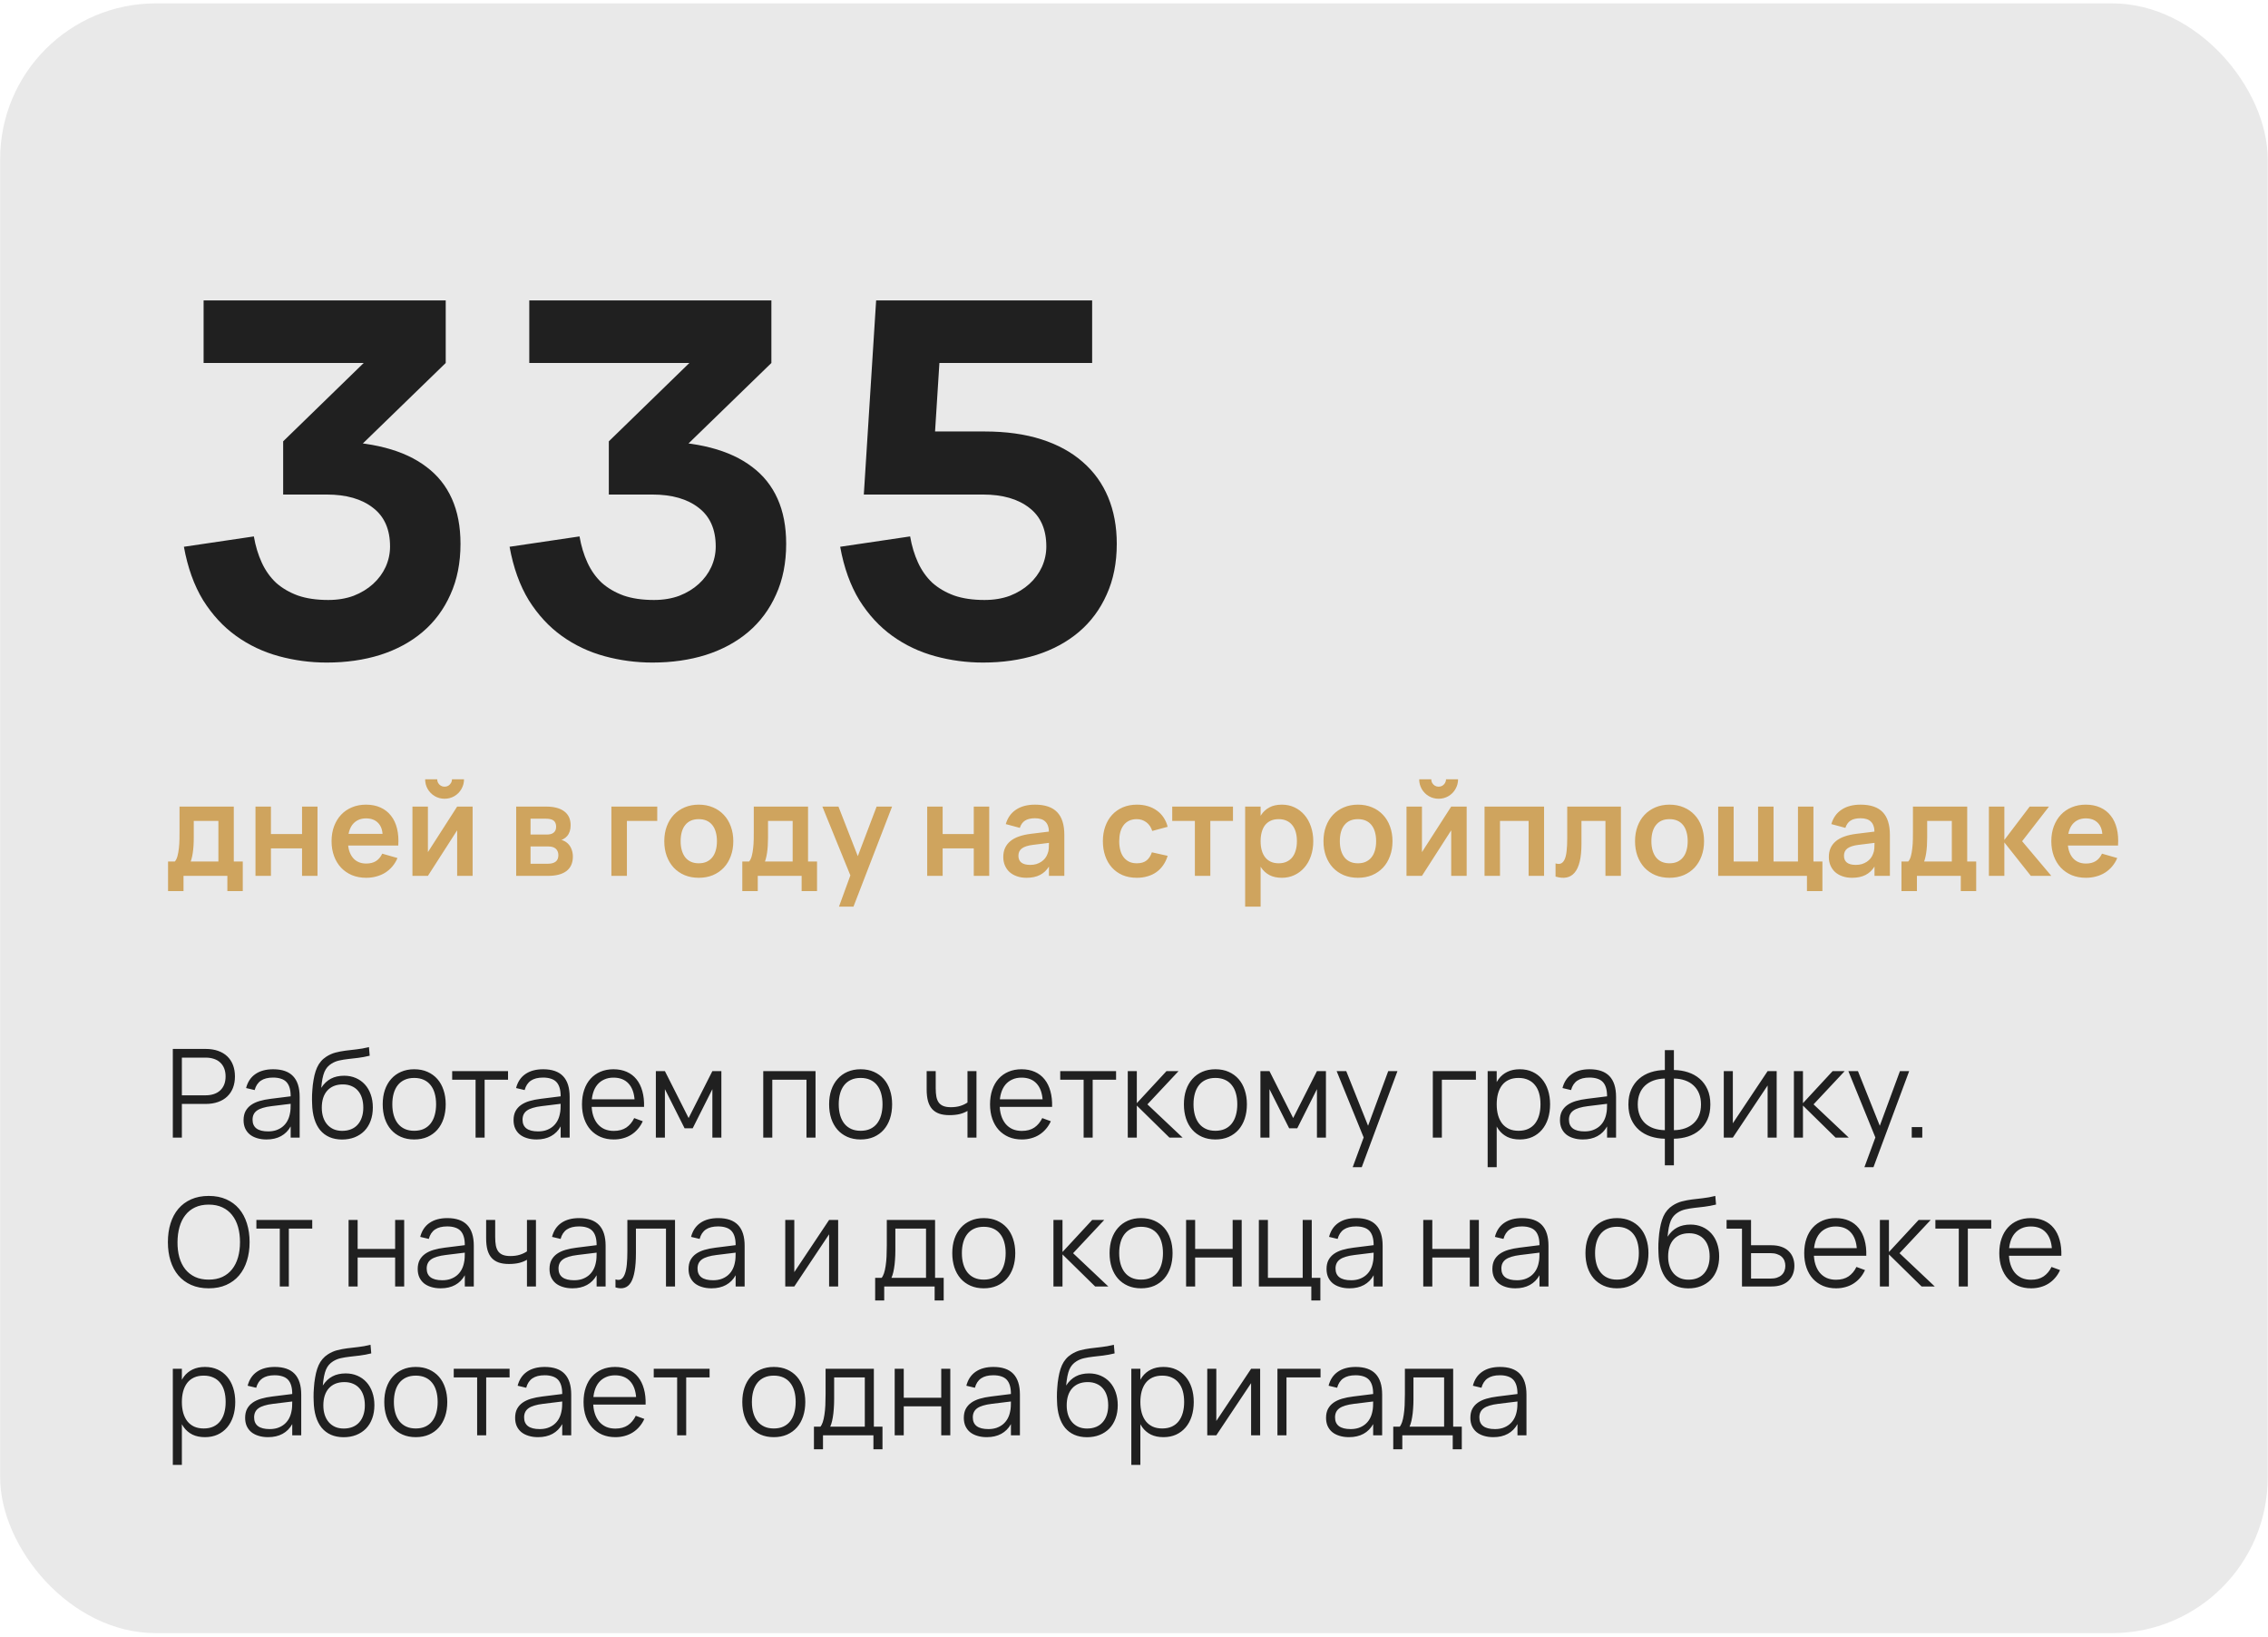 <?xml version="1.0" encoding="UTF-8"?> <svg xmlns="http://www.w3.org/2000/svg" width="442" height="319" viewBox="0 0 442 319" fill="none"><rect x="0.028" y="0.659" width="441.916" height="317.532" rx="30.337" fill="#E9E9E9"></rect><path d="M89.744 105.954C89.744 109.666 89.088 112.962 87.776 115.842C86.496 118.722 84.688 121.154 82.352 123.138C80.048 125.09 77.296 126.578 74.096 127.602C70.928 128.594 67.456 129.09 63.68 129.09C60.48 129.09 57.36 128.674 54.32 127.842C51.28 127.01 48.512 125.698 46.016 123.906C43.52 122.114 41.376 119.794 39.584 116.946C37.824 114.066 36.576 110.594 35.84 106.53L49.472 104.514C49.792 106.37 50.304 108.066 51.008 109.602C51.712 111.138 52.64 112.45 53.792 113.538C54.976 114.594 56.4 115.426 58.064 116.034C59.728 116.61 61.696 116.898 63.968 116.898C65.792 116.898 67.44 116.626 68.912 116.082C70.384 115.506 71.648 114.738 72.704 113.778C73.76 112.818 74.576 111.714 75.152 110.466C75.728 109.186 76.016 107.858 76.016 106.482C76.016 103.154 74.912 100.642 72.704 98.946C70.496 97.218 67.488 96.354 63.68 96.354H55.184V85.986H63.968C68.16 85.986 71.856 86.402 75.056 87.234C78.256 88.066 80.944 89.314 83.12 90.978C85.296 92.61 86.944 94.674 88.064 97.17C89.184 99.666 89.744 102.594 89.744 105.954ZM39.68 58.53H86.864V70.722H39.68V58.53ZM70.88 70.722H86.864L60.464 96.354L55.184 85.986L70.88 70.722ZM153.213 105.954C153.213 109.666 152.557 112.962 151.245 115.842C149.965 118.722 148.157 121.154 145.821 123.138C143.517 125.09 140.765 126.578 137.565 127.602C134.397 128.594 130.925 129.09 127.149 129.09C123.949 129.09 120.829 128.674 117.789 127.842C114.749 127.01 111.981 125.698 109.485 123.906C106.989 122.114 104.845 119.794 103.053 116.946C101.293 114.066 100.045 110.594 99.309 106.53L112.941 104.514C113.261 106.37 113.773 108.066 114.477 109.602C115.181 111.138 116.109 112.45 117.261 113.538C118.445 114.594 119.869 115.426 121.533 116.034C123.197 116.61 125.165 116.898 127.437 116.898C129.261 116.898 130.909 116.626 132.381 116.082C133.853 115.506 135.117 114.738 136.173 113.778C137.229 112.818 138.045 111.714 138.621 110.466C139.197 109.186 139.485 107.858 139.485 106.482C139.485 103.154 138.381 100.642 136.173 98.946C133.965 97.218 130.957 96.354 127.149 96.354H118.653V85.986H127.437C131.629 85.986 135.325 86.402 138.525 87.234C141.725 88.066 144.413 89.314 146.589 90.978C148.765 92.61 150.413 94.674 151.533 97.17C152.653 99.666 153.213 102.594 153.213 105.954ZM103.149 58.53H150.333V70.722H103.149V58.53ZM134.349 70.722H150.333L123.933 96.354L118.653 85.986L134.349 70.722ZM217.642 105.954C217.642 109.666 216.986 112.962 215.674 115.842C214.394 118.722 212.586 121.154 210.25 123.138C207.946 125.09 205.194 126.578 201.994 127.602C198.826 128.594 195.354 129.09 191.578 129.09C188.378 129.09 185.258 128.674 182.218 127.842C179.178 127.01 176.41 125.698 173.914 123.906C171.418 122.114 169.274 119.794 167.482 116.946C165.722 114.066 164.474 110.594 163.738 106.53L177.37 104.514C177.69 106.37 178.202 108.066 178.906 109.602C179.61 111.138 180.538 112.45 181.69 113.538C182.874 114.594 184.298 115.426 185.962 116.034C187.626 116.61 189.594 116.898 191.866 116.898C193.69 116.898 195.338 116.626 196.81 116.082C198.282 115.506 199.546 114.738 200.602 113.778C201.658 112.818 202.474 111.714 203.05 110.466C203.626 109.186 203.914 107.858 203.914 106.482C203.914 103.154 202.81 100.642 200.602 98.946C198.394 97.218 195.386 96.354 191.578 96.354H176.842V84.066H191.866C196.058 84.066 199.754 84.578 202.954 85.602C206.154 86.626 208.842 88.098 211.018 90.018C213.194 91.906 214.842 94.194 215.962 96.882C217.082 99.57 217.642 102.594 217.642 105.954ZM171.273 58.53H212.842V70.722H171.273V58.53ZM170.746 58.53H183.85L181.45 96.354H168.346L170.746 58.53Z" fill="#202020"></path><path d="M45.562 168.075H42.562V159.95H37.763V163.213C37.763 163.771 37.746 164.305 37.712 164.813C37.679 165.321 37.629 165.792 37.562 166.225C37.496 166.659 37.413 167.05 37.312 167.4C37.221 167.742 37.112 168.03 36.987 168.263L34.05 167.875C34.283 167.625 34.462 167.267 34.587 166.8C34.712 166.334 34.804 165.821 34.862 165.263C34.929 164.696 34.967 164.105 34.975 163.488C34.983 162.871 34.987 162.292 34.987 161.75V157.15H45.562V168.075ZM32.75 173.613V167.85H34.062H45.562H47.312V173.613H44.312V170.65H35.763V173.613H32.75ZM49.789 170.65V157.15H52.802V162.5H58.864V157.15H61.877V170.65H58.864V165.3H52.802V170.65H49.789ZM71.354 168.25C72.12 168.25 72.758 168.092 73.266 167.775C73.783 167.45 74.191 166.967 74.491 166.325L77.466 167.175C77.208 167.784 76.874 168.33 76.466 168.813C76.066 169.288 75.604 169.692 75.079 170.025C74.562 170.35 73.987 170.596 73.354 170.763C72.729 170.938 72.062 171.025 71.354 171.025C70.345 171.025 69.424 170.855 68.591 170.513C67.766 170.163 67.058 169.675 66.466 169.05C65.883 168.425 65.429 167.675 65.104 166.8C64.779 165.917 64.616 164.95 64.616 163.9C64.616 162.834 64.779 161.863 65.104 160.988C65.437 160.113 65.895 159.363 66.479 158.738C67.07 158.113 67.779 157.63 68.604 157.288C69.429 156.946 70.337 156.775 71.329 156.775C72.404 156.775 73.35 156.963 74.166 157.338C74.991 157.713 75.67 158.246 76.204 158.938C76.745 159.621 77.137 160.455 77.379 161.438C77.62 162.421 77.7 163.521 77.616 164.738H74.579L74.566 162.75C74.541 161.709 74.245 160.9 73.679 160.325C73.112 159.742 72.329 159.45 71.329 159.45C70.779 159.45 70.283 159.55 69.841 159.75C69.408 159.95 69.037 160.238 68.729 160.613C68.429 160.988 68.2 161.45 68.041 162C67.883 162.55 67.804 163.171 67.804 163.863C67.804 164.555 67.883 165.171 68.041 165.713C68.208 166.255 68.441 166.713 68.741 167.088C69.041 167.463 69.412 167.75 69.854 167.95C70.295 168.15 70.795 168.25 71.354 168.25ZM77.016 162.463L77.616 164.738H67.154L67.229 162.463H77.016ZM86.643 155.625C85.959 155.625 85.326 155.459 84.743 155.125C84.159 154.784 83.697 154.321 83.355 153.738C83.022 153.155 82.855 152.521 82.855 151.838H85.205C85.205 152.105 85.268 152.346 85.393 152.563C85.526 152.78 85.701 152.955 85.918 153.088C86.134 153.213 86.376 153.275 86.643 153.275C86.909 153.275 87.151 153.213 87.368 153.088C87.584 152.955 87.755 152.78 87.88 152.563C88.014 152.346 88.08 152.105 88.08 151.838H90.43C90.43 152.521 90.259 153.155 89.918 153.738C89.584 154.321 89.126 154.784 88.543 155.125C87.959 155.459 87.326 155.625 86.643 155.625ZM92.105 157.15V170.65H89.093V161.775L83.393 170.65H80.38V157.15H83.393V166.025L89.093 157.15H92.105ZM106.795 170.65H100.595V157.15H106.395C107.962 157.15 109.153 157.463 109.97 158.088C110.795 158.705 111.208 159.605 111.208 160.788C111.208 161.238 111.149 161.638 111.033 161.988C110.916 162.338 110.745 162.642 110.52 162.9C110.303 163.15 110.041 163.355 109.733 163.513C109.433 163.671 109.095 163.784 108.72 163.85V163.55C109.153 163.567 109.545 163.659 109.895 163.825C110.253 163.992 110.562 164.221 110.82 164.513C111.078 164.805 111.278 165.155 111.42 165.563C111.57 165.963 111.645 166.409 111.645 166.9C111.645 168.125 111.233 169.059 110.408 169.7C109.583 170.334 108.378 170.65 106.795 170.65ZM106.795 168.288C107.428 168.288 107.924 168.155 108.283 167.888C108.641 167.613 108.82 167.188 108.82 166.613C108.82 166.321 108.77 166.071 108.67 165.863C108.578 165.646 108.449 165.471 108.283 165.338C108.116 165.196 107.916 165.092 107.683 165.025C107.449 164.959 107.195 164.925 106.92 164.925H103.395V168.288H106.795ZM106.408 159.513H103.395V162.6H106.533C106.808 162.6 107.058 162.575 107.283 162.525C107.508 162.467 107.699 162.38 107.858 162.263C108.024 162.138 108.153 161.98 108.245 161.788C108.337 161.588 108.383 161.35 108.383 161.075C108.383 160.792 108.337 160.55 108.245 160.35C108.162 160.15 108.037 159.988 107.87 159.863C107.703 159.738 107.495 159.65 107.245 159.6C107.003 159.542 106.724 159.513 106.408 159.513ZM119.15 170.65V157.15H128.088V159.95H122.175V170.65H119.15ZM136.172 171.025C135.164 171.025 134.247 170.855 133.422 170.513C132.597 170.163 131.889 169.675 131.297 169.05C130.714 168.417 130.26 167.663 129.935 166.788C129.618 165.913 129.46 164.95 129.46 163.9C129.46 162.842 129.622 161.875 129.947 161C130.272 160.125 130.727 159.38 131.31 158.763C131.902 158.138 132.61 157.65 133.435 157.3C134.26 156.95 135.172 156.775 136.172 156.775C137.189 156.775 138.11 156.95 138.935 157.3C139.76 157.642 140.468 158.13 141.06 158.763C141.652 159.388 142.106 160.138 142.422 161.013C142.747 161.888 142.91 162.85 142.91 163.9C142.91 164.95 142.747 165.913 142.422 166.788C142.106 167.663 141.652 168.417 141.06 169.05C140.468 169.675 139.76 170.163 138.935 170.513C138.11 170.855 137.189 171.025 136.172 171.025ZM136.172 168.2C136.747 168.2 137.252 168.105 137.685 167.913C138.127 167.713 138.497 167.43 138.797 167.063C139.106 166.688 139.335 166.234 139.485 165.7C139.643 165.167 139.722 164.567 139.722 163.9C139.722 163.225 139.643 162.621 139.485 162.088C139.335 161.555 139.11 161.105 138.81 160.738C138.51 160.363 138.139 160.08 137.697 159.888C137.256 159.696 136.747 159.6 136.172 159.6C135.597 159.6 135.089 159.696 134.647 159.888C134.214 160.08 133.847 160.363 133.547 160.738C133.247 161.105 133.022 161.555 132.872 162.088C132.722 162.613 132.647 163.217 132.647 163.9C132.647 164.575 132.727 165.18 132.885 165.713C133.043 166.246 133.272 166.7 133.572 167.075C133.872 167.442 134.239 167.721 134.672 167.913C135.114 168.105 135.614 168.2 136.172 168.2ZM157.477 168.075H154.477V159.95H149.677V163.213C149.677 163.771 149.66 164.305 149.627 164.813C149.593 165.321 149.543 165.792 149.477 166.225C149.41 166.659 149.327 167.05 149.227 167.4C149.135 167.742 149.027 168.03 148.902 168.263L145.964 167.875C146.197 167.625 146.377 167.267 146.502 166.8C146.627 166.334 146.718 165.821 146.777 165.263C146.843 164.696 146.881 164.105 146.889 163.488C146.897 162.871 146.902 162.292 146.902 161.75V157.15H157.477V168.075ZM144.664 173.613V167.85H145.977H157.477H159.227V173.613H156.227V170.65H147.677V173.613H144.664ZM163.504 176.65L166.104 169.513L166.154 171.613L160.266 157.15H163.404L167.579 167.85H166.779L170.841 157.15H173.854L166.329 176.65H163.504ZM180.698 170.65V157.15H183.71V162.5H189.773V157.15H192.785V170.65H189.773V165.3H183.71V170.65H180.698ZM201.712 156.775C203.645 156.775 205.079 157.259 206.012 158.225C206.954 159.192 207.424 160.675 207.424 162.675V170.65H204.424V168.838C203.974 169.563 203.391 170.109 202.674 170.475C201.958 170.842 201.087 171.025 200.062 171.025C199.379 171.025 198.758 170.93 198.199 170.738C197.641 170.546 197.162 170.275 196.762 169.925C196.37 169.567 196.066 169.138 195.849 168.638C195.633 168.138 195.524 167.584 195.524 166.975C195.524 166.309 195.641 165.721 195.874 165.213C196.108 164.705 196.449 164.263 196.899 163.888C197.349 163.513 197.908 163.209 198.574 162.975C199.241 162.742 200.004 162.571 200.862 162.463L205.037 161.95L205.212 164.125L201.287 164.613C200.804 164.671 200.387 164.759 200.037 164.875C199.687 164.984 199.391 165.125 199.149 165.3C198.916 165.475 198.745 165.684 198.637 165.925C198.529 166.159 198.474 166.425 198.474 166.725C198.474 167.317 198.666 167.763 199.049 168.063C199.433 168.363 200.012 168.513 200.787 168.513C201.204 168.513 201.587 168.463 201.937 168.363C202.295 168.255 202.62 168.105 202.912 167.913C203.204 167.721 203.454 167.496 203.662 167.238C203.87 166.971 204.029 166.688 204.137 166.388C204.279 166.063 204.362 165.717 204.387 165.35C204.412 164.984 204.424 164.65 204.424 164.35V162.2C204.424 161.717 204.366 161.305 204.249 160.963C204.141 160.613 203.97 160.325 203.737 160.1C203.512 159.867 203.229 159.696 202.887 159.588C202.545 159.48 202.154 159.425 201.712 159.425C200.895 159.425 200.249 159.575 199.774 159.875C199.299 160.175 198.958 160.65 198.749 161.3L196.012 160.563C196.37 159.33 197.037 158.392 198.012 157.75C198.987 157.1 200.22 156.775 201.712 156.775ZM221.546 171.025C220.513 171.025 219.584 170.85 218.759 170.5C217.942 170.142 217.25 169.646 216.684 169.013C216.117 168.38 215.684 167.625 215.384 166.75C215.084 165.875 214.934 164.925 214.934 163.9C214.934 162.859 215.088 161.905 215.396 161.038C215.704 160.163 216.146 159.409 216.721 158.775C217.304 158.142 218.004 157.65 218.821 157.3C219.646 156.95 220.567 156.775 221.584 156.775C222.35 156.775 223.063 156.875 223.721 157.075C224.379 157.275 224.963 157.563 225.471 157.938C225.988 158.305 226.421 158.755 226.771 159.288C227.129 159.821 227.392 160.421 227.559 161.088L224.559 161.9C224.325 161.167 223.938 160.6 223.396 160.2C222.854 159.8 222.238 159.6 221.546 159.6C220.971 159.6 220.467 159.705 220.034 159.913C219.6 160.121 219.242 160.417 218.959 160.8C218.675 161.184 218.463 161.638 218.321 162.163C218.188 162.688 218.121 163.267 218.121 163.9C218.121 164.542 218.192 165.13 218.334 165.663C218.475 166.188 218.692 166.642 218.984 167.025C219.275 167.4 219.634 167.692 220.059 167.9C220.484 168.1 220.979 168.2 221.546 168.2C222.354 168.2 222.988 168.017 223.446 167.65C223.904 167.284 224.25 166.755 224.484 166.063L227.559 166.75C227.35 167.434 227.059 168.042 226.684 168.575C226.317 169.109 225.875 169.559 225.359 169.925C224.85 170.284 224.275 170.555 223.634 170.738C223 170.93 222.304 171.025 221.546 171.025ZM232.863 170.65V159.95H228.45V157.15H240.288V159.95H235.875V170.65H232.863ZM242.661 176.65V157.15H245.674V176.65H242.661ZM249.824 171.025C248.857 171.025 248.04 170.846 247.374 170.488C246.715 170.13 246.178 169.634 245.761 169C245.353 168.367 245.057 167.617 244.874 166.75C244.699 165.875 244.611 164.925 244.611 163.9C244.611 162.867 244.703 161.917 244.886 161.05C245.069 160.175 245.365 159.421 245.774 158.788C246.19 158.155 246.728 157.663 247.386 157.313C248.044 156.955 248.857 156.775 249.824 156.775C250.715 156.775 251.532 156.95 252.274 157.3C253.024 157.65 253.669 158.142 254.211 158.775C254.753 159.4 255.174 160.15 255.474 161.025C255.782 161.9 255.936 162.859 255.936 163.9C255.936 164.95 255.782 165.913 255.474 166.788C255.174 167.663 254.749 168.413 254.199 169.038C253.657 169.663 253.011 170.15 252.261 170.5C251.519 170.85 250.707 171.025 249.824 171.025ZM249.199 168.2C249.79 168.2 250.307 168.096 250.749 167.888C251.199 167.68 251.569 167.388 251.861 167.013C252.161 166.63 252.382 166.175 252.524 165.65C252.674 165.117 252.749 164.534 252.749 163.9C252.749 163.242 252.674 162.65 252.524 162.125C252.374 161.592 252.149 161.142 251.849 160.775C251.557 160.4 251.19 160.113 250.749 159.913C250.307 159.705 249.79 159.6 249.199 159.6C248.59 159.6 248.065 159.705 247.624 159.913C247.182 160.121 246.815 160.413 246.524 160.788C246.24 161.163 246.028 161.617 245.886 162.15C245.744 162.675 245.674 163.259 245.674 163.9C245.674 164.559 245.749 165.155 245.899 165.688C246.049 166.213 246.269 166.663 246.561 167.038C246.861 167.413 247.228 167.7 247.661 167.9C248.103 168.1 248.615 168.2 249.199 168.2ZM264.639 171.025C263.631 171.025 262.714 170.855 261.889 170.513C261.064 170.163 260.356 169.675 259.764 169.05C259.181 168.417 258.727 167.663 258.402 166.788C258.085 165.913 257.927 164.95 257.927 163.9C257.927 162.842 258.089 161.875 258.414 161C258.739 160.125 259.193 159.38 259.777 158.763C260.368 158.138 261.077 157.65 261.902 157.3C262.727 156.95 263.639 156.775 264.639 156.775C265.656 156.775 266.577 156.95 267.402 157.3C268.227 157.642 268.935 158.13 269.527 158.763C270.118 159.388 270.573 160.138 270.889 161.013C271.214 161.888 271.377 162.85 271.377 163.9C271.377 164.95 271.214 165.913 270.889 166.788C270.573 167.663 270.118 168.417 269.527 169.05C268.935 169.675 268.227 170.163 267.402 170.513C266.577 170.855 265.656 171.025 264.639 171.025ZM264.639 168.2C265.214 168.2 265.718 168.105 266.152 167.913C266.593 167.713 266.964 167.43 267.264 167.063C267.573 166.688 267.802 166.234 267.952 165.7C268.11 165.167 268.189 164.567 268.189 163.9C268.189 163.225 268.11 162.621 267.952 162.088C267.802 161.555 267.577 161.105 267.277 160.738C266.977 160.363 266.606 160.08 266.164 159.888C265.723 159.696 265.214 159.6 264.639 159.6C264.064 159.6 263.556 159.696 263.114 159.888C262.681 160.08 262.314 160.363 262.014 160.738C261.714 161.105 261.489 161.555 261.339 162.088C261.189 162.613 261.114 163.217 261.114 163.9C261.114 164.575 261.193 165.18 261.352 165.713C261.51 166.246 261.739 166.7 262.039 167.075C262.339 167.442 262.706 167.721 263.139 167.913C263.581 168.105 264.081 168.2 264.639 168.2ZM280.368 155.625C279.685 155.625 279.052 155.459 278.468 155.125C277.885 154.784 277.423 154.321 277.081 153.738C276.748 153.155 276.581 152.521 276.581 151.838H278.931C278.931 152.105 278.993 152.346 279.118 152.563C279.252 152.78 279.427 152.955 279.643 153.088C279.86 153.213 280.102 153.275 280.368 153.275C280.635 153.275 280.877 153.213 281.093 153.088C281.31 152.955 281.481 152.78 281.606 152.563C281.739 152.346 281.806 152.105 281.806 151.838H284.156C284.156 152.521 283.985 153.155 283.643 153.738C283.31 154.321 282.852 154.784 282.268 155.125C281.685 155.459 281.052 155.625 280.368 155.625ZM285.831 157.15V170.65H282.818V161.775L277.118 170.65H274.106V157.15H277.118V166.025L282.818 157.15H285.831ZM289.316 170.65V157.15H300.916V170.65H297.903V159.95H292.328V170.65H289.316ZM303.154 168.225C303.604 168.359 303.971 168.355 304.254 168.213C304.546 168.063 304.779 167.784 304.954 167.375C305.129 166.959 305.25 166.417 305.317 165.75C305.392 165.075 305.429 164.28 305.429 163.363V157.15H315.892V170.65H312.879V159.95H308.204V164.4C308.204 165.767 308.092 166.917 307.867 167.85C307.642 168.775 307.313 169.496 306.879 170.013C306.454 170.521 305.929 170.838 305.304 170.963C304.679 171.088 303.963 171.03 303.154 170.788V168.225ZM325.357 171.025C324.349 171.025 323.432 170.855 322.607 170.513C321.782 170.163 321.074 169.675 320.482 169.05C319.899 168.417 319.445 167.663 319.12 166.788C318.803 165.913 318.645 164.95 318.645 163.9C318.645 162.842 318.807 161.875 319.132 161C319.457 160.125 319.911 159.38 320.495 158.763C321.086 158.138 321.795 157.65 322.62 157.3C323.445 156.95 324.357 156.775 325.357 156.775C326.374 156.775 327.295 156.95 328.12 157.3C328.945 157.642 329.653 158.13 330.245 158.763C330.836 159.388 331.29 160.138 331.607 161.013C331.932 161.888 332.095 162.85 332.095 163.9C332.095 164.95 331.932 165.913 331.607 166.788C331.29 167.663 330.836 168.417 330.245 169.05C329.653 169.675 328.945 170.163 328.12 170.513C327.295 170.855 326.374 171.025 325.357 171.025ZM325.357 168.2C325.932 168.2 326.436 168.105 326.87 167.913C327.311 167.713 327.682 167.43 327.982 167.063C328.29 166.688 328.52 166.234 328.67 165.7C328.828 165.167 328.907 164.567 328.907 163.9C328.907 163.225 328.828 162.621 328.67 162.088C328.52 161.555 328.295 161.105 327.995 160.738C327.695 160.363 327.324 160.08 326.882 159.888C326.44 159.696 325.932 159.6 325.357 159.6C324.782 159.6 324.274 159.696 323.832 159.888C323.399 160.08 323.032 160.363 322.732 160.738C322.432 161.105 322.207 161.555 322.057 162.088C321.907 162.613 321.832 163.217 321.832 163.9C321.832 164.575 321.911 165.18 322.07 165.713C322.228 166.246 322.457 166.7 322.757 167.075C323.057 167.442 323.424 167.721 323.857 167.913C324.299 168.105 324.799 168.2 325.357 168.2ZM352.149 173.613V170.65H334.849V157.15H337.861V167.85H342.624V157.15H345.636V167.85H350.399V157.15H353.411V167.85H355.161V173.613H352.149ZM362.601 156.775C364.534 156.775 365.967 157.259 366.901 158.225C367.842 159.192 368.313 160.675 368.313 162.675V170.65H365.313V168.838C364.863 169.563 364.28 170.109 363.563 170.475C362.846 170.842 361.976 171.025 360.951 171.025C360.267 171.025 359.646 170.93 359.088 170.738C358.53 170.546 358.051 170.275 357.651 169.925C357.259 169.567 356.955 169.138 356.738 168.638C356.521 168.138 356.413 167.584 356.413 166.975C356.413 166.309 356.53 165.721 356.763 165.213C356.996 164.705 357.338 164.263 357.788 163.888C358.238 163.513 358.796 163.209 359.463 162.975C360.13 162.742 360.892 162.571 361.751 162.463L365.926 161.95L366.101 164.125L362.176 164.613C361.692 164.671 361.276 164.759 360.926 164.875C360.576 164.984 360.28 165.125 360.038 165.3C359.805 165.475 359.634 165.684 359.526 165.925C359.417 166.159 359.363 166.425 359.363 166.725C359.363 167.317 359.555 167.763 359.938 168.063C360.321 168.363 360.901 168.513 361.676 168.513C362.092 168.513 362.476 168.463 362.826 168.363C363.184 168.255 363.509 168.105 363.801 167.913C364.092 167.721 364.342 167.496 364.551 167.238C364.759 166.971 364.917 166.688 365.026 166.388C365.167 166.063 365.251 165.717 365.276 165.35C365.301 164.984 365.313 164.65 365.313 164.35V162.2C365.313 161.717 365.255 161.305 365.138 160.963C365.03 160.613 364.859 160.325 364.626 160.1C364.401 159.867 364.117 159.696 363.776 159.588C363.434 159.48 363.042 159.425 362.601 159.425C361.784 159.425 361.138 159.575 360.663 159.875C360.188 160.175 359.846 160.65 359.638 161.3L356.901 160.563C357.259 159.33 357.926 158.392 358.901 157.75C359.876 157.1 361.109 156.775 362.601 156.775ZM383.38 168.075H380.38V159.95H375.58V163.213C375.58 163.771 375.563 164.305 375.53 164.813C375.497 165.321 375.447 165.792 375.38 166.225C375.313 166.659 375.23 167.05 375.13 167.4C375.038 167.742 374.93 168.03 374.805 168.263L371.867 167.875C372.101 167.625 372.28 167.267 372.405 166.8C372.53 166.334 372.622 165.821 372.68 165.263C372.747 164.696 372.784 164.105 372.792 163.488C372.801 162.871 372.805 162.292 372.805 161.75V157.15H383.38V168.075ZM370.567 173.613V167.85H371.88H383.38H385.13V173.613H382.13V170.65H373.58V173.613H370.567ZM390.432 163.9L395.557 157.15H399.319L394.082 163.9L399.769 170.65H395.782L390.432 163.9ZM387.607 170.65V157.15H390.619V170.65H387.607ZM406.51 168.25C407.277 168.25 407.914 168.092 408.422 167.775C408.939 167.45 409.347 166.967 409.647 166.325L412.622 167.175C412.364 167.784 412.031 168.33 411.622 168.813C411.222 169.288 410.76 169.692 410.235 170.025C409.718 170.35 409.143 170.596 408.51 170.763C407.885 170.938 407.218 171.025 406.51 171.025C405.502 171.025 404.581 170.855 403.747 170.513C402.922 170.163 402.214 169.675 401.622 169.05C401.039 168.425 400.585 167.675 400.26 166.8C399.935 165.917 399.772 164.95 399.772 163.9C399.772 162.834 399.935 161.863 400.26 160.988C400.593 160.113 401.052 159.363 401.635 158.738C402.227 158.113 402.935 157.63 403.76 157.288C404.585 156.946 405.493 156.775 406.485 156.775C407.56 156.775 408.506 156.963 409.322 157.338C410.147 157.713 410.827 158.246 411.36 158.938C411.902 159.621 412.293 160.455 412.535 161.438C412.777 162.421 412.856 163.521 412.772 164.738H409.735L409.722 162.75C409.697 161.709 409.402 160.9 408.835 160.325C408.268 159.742 407.485 159.45 406.485 159.45C405.935 159.45 405.439 159.55 404.997 159.75C404.564 159.95 404.193 160.238 403.885 160.613C403.585 160.988 403.356 161.45 403.197 162C403.039 162.55 402.96 163.171 402.96 163.863C402.96 164.555 403.039 165.171 403.197 165.713C403.364 166.255 403.597 166.713 403.897 167.088C404.197 167.463 404.568 167.75 405.01 167.95C405.452 168.15 405.952 168.25 406.51 168.25ZM412.172 162.463L412.772 164.738H402.31L402.385 162.463H412.172Z" fill="#CFA45E"></path><path d="M35.444 221.65H33.68V204.37H40.076C40.98 204.37 41.784 204.494 42.488 204.742C43.2 204.99 43.8 205.346 44.288 205.81C44.776 206.274 45.148 206.838 45.404 207.502C45.66 208.166 45.788 208.91 45.788 209.734C45.788 210.55 45.66 211.29 45.404 211.954C45.148 212.61 44.772 213.174 44.276 213.646C43.788 214.11 43.188 214.466 42.476 214.714C41.772 214.962 40.972 215.086 40.076 215.086H35.444V221.65ZM35.444 206.062V213.406H40.076C40.684 213.406 41.228 213.322 41.708 213.154C42.196 212.986 42.604 212.746 42.932 212.434C43.268 212.114 43.524 211.73 43.7 211.282C43.876 210.826 43.964 210.31 43.964 209.734C43.964 209.158 43.876 208.642 43.7 208.186C43.524 207.73 43.268 207.346 42.932 207.034C42.604 206.714 42.196 206.474 41.708 206.314C41.228 206.146 40.684 206.062 40.076 206.062H35.444ZM53.24 208.33C54.968 208.33 56.26 208.778 57.116 209.674C57.972 210.57 58.4 211.918 58.4 213.718V221.65H56.648V219.466C56.184 220.298 55.556 220.93 54.764 221.362C53.972 221.794 53.032 222.01 51.944 222.01C51.248 222.01 50.624 221.922 50.072 221.746C49.52 221.578 49.048 221.334 48.656 221.014C48.272 220.686 47.976 220.29 47.768 219.826C47.568 219.362 47.468 218.838 47.468 218.254C47.468 217.574 47.592 216.994 47.84 216.514C48.096 216.034 48.452 215.63 48.908 215.302C49.372 214.974 49.928 214.714 50.576 214.522C51.232 214.33 51.956 214.186 52.748 214.09L56.972 213.562L57.032 215.014L52.916 215.518C52.252 215.598 51.688 215.71 51.224 215.854C50.76 215.99 50.376 216.166 50.072 216.382C49.776 216.598 49.56 216.854 49.424 217.15C49.288 217.438 49.22 217.774 49.22 218.158C49.22 218.91 49.472 219.478 49.976 219.862C50.488 220.246 51.248 220.438 52.256 220.438C52.824 220.438 53.34 220.362 53.804 220.21C54.276 220.05 54.692 219.826 55.052 219.538C55.42 219.242 55.724 218.886 55.964 218.47C56.204 218.054 56.376 217.59 56.48 217.078C56.56 216.75 56.608 216.402 56.624 216.034C56.64 215.658 56.648 215.326 56.648 215.038V213.598C56.648 212.958 56.58 212.41 56.444 211.954C56.308 211.49 56.1 211.11 55.82 210.814C55.54 210.518 55.18 210.302 54.74 210.166C54.308 210.022 53.8 209.95 53.216 209.95C52.224 209.95 51.432 210.15 50.84 210.55C50.256 210.95 49.852 211.562 49.628 212.386L47.96 211.99C48.264 210.798 48.868 209.89 49.772 209.266C50.676 208.642 51.832 208.33 53.24 208.33ZM66.636 222.022C65.716 222.014 64.9 221.854 64.188 221.542C63.484 221.23 62.884 220.778 62.388 220.186C61.9 219.586 61.524 218.854 61.26 217.99C60.996 217.126 60.852 216.142 60.828 215.038C60.82 214.782 60.812 214.506 60.804 214.21C60.804 213.914 60.808 213.61 60.816 213.298C60.832 212.986 60.852 212.67 60.876 212.35C60.9 212.022 60.928 211.702 60.96 211.39C61.048 210.702 61.156 210.078 61.284 209.518C61.42 208.95 61.588 208.442 61.788 207.994C61.996 207.538 62.248 207.138 62.544 206.794C62.84 206.442 63.188 206.138 63.588 205.882C64.172 205.506 64.772 205.238 65.388 205.078C66.004 204.918 66.648 204.794 67.32 204.706C68 204.618 68.716 204.534 69.468 204.454C70.228 204.374 71.04 204.226 71.904 204.01L72.048 205.69C71.264 205.882 70.516 206.022 69.804 206.11C69.1 206.19 68.44 206.266 67.824 206.338C67.208 206.41 66.632 206.506 66.096 206.626C65.56 206.746 65.068 206.946 64.62 207.226C64.308 207.418 64.036 207.646 63.804 207.91C63.58 208.166 63.388 208.478 63.228 208.846C63.076 209.214 62.948 209.654 62.844 210.166C62.748 210.67 62.668 211.266 62.604 211.954C62.868 211.546 63.156 211.194 63.468 210.898C63.78 210.602 64.12 210.358 64.488 210.166C64.864 209.966 65.264 209.822 65.688 209.734C66.12 209.638 66.58 209.59 67.068 209.59C67.892 209.59 68.648 209.738 69.336 210.034C70.024 210.33 70.616 210.75 71.112 211.294C71.608 211.838 71.988 212.49 72.252 213.25C72.524 214.01 72.66 214.854 72.66 215.782C72.66 216.734 72.516 217.598 72.228 218.374C71.948 219.142 71.544 219.798 71.016 220.342C70.488 220.878 69.852 221.294 69.108 221.59C68.372 221.878 67.548 222.022 66.636 222.022ZM66.684 220.33C67.332 220.33 67.912 220.226 68.424 220.018C68.936 219.81 69.364 219.51 69.708 219.118C70.06 218.726 70.328 218.254 70.512 217.702C70.704 217.142 70.8 216.518 70.8 215.83C70.8 215.126 70.712 214.494 70.536 213.934C70.36 213.374 70.1 212.898 69.756 212.506C69.42 212.114 69.004 211.814 68.508 211.606C68.012 211.39 67.448 211.282 66.816 211.282C66.16 211.282 65.576 211.386 65.064 211.594C64.56 211.802 64.132 212.102 63.78 212.494C63.428 212.886 63.16 213.366 62.976 213.934C62.8 214.494 62.712 215.126 62.712 215.83C62.712 216.51 62.804 217.13 62.988 217.69C63.172 218.242 63.436 218.714 63.78 219.106C64.124 219.498 64.54 219.802 65.028 220.018C65.516 220.226 66.068 220.33 66.684 220.33ZM80.717 222.01C79.757 222.01 78.897 221.842 78.137 221.506C77.377 221.17 76.733 220.702 76.205 220.102C75.677 219.494 75.273 218.77 74.993 217.93C74.721 217.09 74.585 216.166 74.585 215.158C74.585 214.134 74.725 213.206 75.005 212.374C75.293 211.534 75.701 210.818 76.229 210.226C76.757 209.626 77.397 209.162 78.149 208.834C78.909 208.498 79.765 208.33 80.717 208.33C81.693 208.33 82.557 208.498 83.309 208.834C84.069 209.17 84.713 209.638 85.241 210.238C85.769 210.838 86.169 211.558 86.441 212.398C86.721 213.23 86.861 214.15 86.861 215.158C86.861 216.174 86.721 217.106 86.441 217.954C86.161 218.794 85.757 219.514 85.229 220.114C84.701 220.714 84.057 221.182 83.297 221.518C82.537 221.846 81.677 222.01 80.717 222.01ZM80.717 220.318C81.429 220.318 82.049 220.198 82.577 219.958C83.113 219.71 83.557 219.362 83.909 218.914C84.269 218.458 84.537 217.914 84.713 217.282C84.897 216.642 84.989 215.934 84.989 215.158C84.989 214.366 84.897 213.654 84.713 213.022C84.537 212.39 84.269 211.854 83.909 211.414C83.557 210.966 83.113 210.622 82.577 210.382C82.041 210.142 81.421 210.022 80.717 210.022C80.005 210.022 79.381 210.146 78.845 210.394C78.317 210.634 77.873 210.982 77.513 211.438C77.161 211.886 76.897 212.426 76.721 213.058C76.545 213.682 76.457 214.382 76.457 215.158C76.457 215.942 76.549 216.654 76.733 217.294C76.917 217.926 77.189 218.47 77.549 218.926C77.909 219.374 78.353 219.718 78.881 219.958C79.409 220.198 80.021 220.318 80.717 220.318ZM92.683 221.65V210.37H88.123V208.69H99.007V210.37H94.447V221.65H92.683ZM105.857 208.33C107.585 208.33 108.877 208.778 109.733 209.674C110.589 210.57 111.017 211.918 111.017 213.718V221.65H109.265V219.466C108.801 220.298 108.173 220.93 107.381 221.362C106.589 221.794 105.649 222.01 104.561 222.01C103.865 222.01 103.241 221.922 102.689 221.746C102.137 221.578 101.665 221.334 101.273 221.014C100.889 220.686 100.593 220.29 100.385 219.826C100.185 219.362 100.085 218.838 100.085 218.254C100.085 217.574 100.209 216.994 100.457 216.514C100.713 216.034 101.069 215.63 101.525 215.302C101.989 214.974 102.545 214.714 103.193 214.522C103.849 214.33 104.573 214.186 105.365 214.09L109.589 213.562L109.649 215.014L105.533 215.518C104.869 215.598 104.305 215.71 103.841 215.854C103.377 215.99 102.993 216.166 102.689 216.382C102.393 216.598 102.177 216.854 102.041 217.15C101.905 217.438 101.837 217.774 101.837 218.158C101.837 218.91 102.089 219.478 102.593 219.862C103.105 220.246 103.865 220.438 104.873 220.438C105.441 220.438 105.957 220.362 106.421 220.21C106.893 220.05 107.309 219.826 107.669 219.538C108.037 219.242 108.341 218.886 108.581 218.47C108.821 218.054 108.993 217.59 109.097 217.078C109.177 216.75 109.225 216.402 109.241 216.034C109.257 215.658 109.265 215.326 109.265 215.038V213.598C109.265 212.958 109.197 212.41 109.061 211.954C108.925 211.49 108.717 211.11 108.437 210.814C108.157 210.518 107.797 210.302 107.357 210.166C106.925 210.022 106.417 209.95 105.833 209.95C104.841 209.95 104.049 210.15 103.457 210.55C102.873 210.95 102.469 211.562 102.245 212.386L100.577 211.99C100.881 210.798 101.485 209.89 102.389 209.266C103.293 208.642 104.449 208.33 105.857 208.33ZM119.625 220.342C120.593 220.342 121.401 220.126 122.049 219.694C122.697 219.254 123.213 218.638 123.597 217.846L125.265 218.458C125.009 219.026 124.689 219.53 124.305 219.97C123.929 220.41 123.501 220.782 123.021 221.086C122.541 221.39 122.017 221.618 121.449 221.77C120.881 221.93 120.273 222.01 119.625 222.01C118.681 222.01 117.829 221.85 117.069 221.53C116.309 221.202 115.657 220.742 115.113 220.15C114.577 219.558 114.161 218.842 113.865 218.002C113.569 217.154 113.421 216.21 113.421 215.17C113.421 214.122 113.565 213.178 113.853 212.338C114.141 211.49 114.553 210.77 115.089 210.178C115.625 209.586 116.269 209.13 117.021 208.81C117.781 208.49 118.625 208.33 119.553 208.33C120.529 208.33 121.393 208.498 122.145 208.834C122.905 209.17 123.537 209.654 124.041 210.286C124.553 210.918 124.933 211.686 125.181 212.59C125.437 213.494 125.549 214.518 125.517 215.662H123.681V214.438C123.601 212.99 123.205 211.882 122.493 211.114C121.789 210.346 120.809 209.962 119.553 209.962C118.889 209.962 118.293 210.082 117.765 210.322C117.237 210.554 116.789 210.89 116.421 211.33C116.053 211.77 115.773 212.31 115.581 212.95C115.389 213.59 115.293 214.318 115.293 215.134C115.293 215.95 115.393 216.682 115.593 217.33C115.793 217.97 116.077 218.514 116.445 218.962C116.821 219.41 117.273 219.754 117.801 219.994C118.337 220.226 118.945 220.342 119.625 220.342ZM125.085 214.186L125.517 215.662H114.933L114.981 214.186H125.085ZM127.816 221.65V208.69H129.58L134.2 217.834L138.832 208.69H140.584V221.65H138.832V212.206L134.992 219.838H133.42L129.58 212.206V221.65H127.816ZM148.746 221.65V208.69H158.934V221.65H157.17V210.37H150.51V221.65H148.746ZM167.717 222.01C166.757 222.01 165.897 221.842 165.137 221.506C164.377 221.17 163.733 220.702 163.205 220.102C162.677 219.494 162.273 218.77 161.993 217.93C161.721 217.09 161.585 216.166 161.585 215.158C161.585 214.134 161.725 213.206 162.005 212.374C162.293 211.534 162.701 210.818 163.229 210.226C163.757 209.626 164.397 209.162 165.149 208.834C165.909 208.498 166.765 208.33 167.717 208.33C168.693 208.33 169.557 208.498 170.309 208.834C171.069 209.17 171.713 209.638 172.241 210.238C172.769 210.838 173.169 211.558 173.441 212.398C173.721 213.23 173.861 214.15 173.861 215.158C173.861 216.174 173.721 217.106 173.441 217.954C173.161 218.794 172.757 219.514 172.229 220.114C171.701 220.714 171.057 221.182 170.297 221.518C169.537 221.846 168.677 222.01 167.717 222.01ZM167.717 220.318C168.429 220.318 169.049 220.198 169.577 219.958C170.113 219.71 170.557 219.362 170.909 218.914C171.269 218.458 171.537 217.914 171.713 217.282C171.897 216.642 171.989 215.934 171.989 215.158C171.989 214.366 171.897 213.654 171.713 213.022C171.537 212.39 171.269 211.854 170.909 211.414C170.557 210.966 170.113 210.622 169.577 210.382C169.041 210.142 168.421 210.022 167.717 210.022C167.005 210.022 166.381 210.146 165.845 210.394C165.317 210.634 164.873 210.982 164.513 211.438C164.161 211.886 163.897 212.426 163.721 213.058C163.545 213.682 163.457 214.382 163.457 215.158C163.457 215.942 163.549 216.654 163.733 217.294C163.917 217.926 164.189 218.47 164.549 218.926C164.909 219.374 165.353 219.718 165.881 219.958C166.409 220.198 167.021 220.318 167.717 220.318ZM188.645 216.394C188.181 216.682 187.653 216.902 187.061 217.054C186.469 217.198 185.793 217.27 185.033 217.27C184.265 217.27 183.601 217.174 183.041 216.982C182.481 216.782 182.017 216.478 181.649 216.07C181.289 215.662 181.021 215.142 180.845 214.51C180.677 213.878 180.593 213.13 180.593 212.266V208.69H182.357V212.026C182.357 212.666 182.401 213.222 182.489 213.694C182.585 214.158 182.745 214.542 182.969 214.846C183.201 215.142 183.505 215.362 183.881 215.506C184.265 215.65 184.741 215.722 185.309 215.722C186.005 215.722 186.621 215.638 187.157 215.47C187.701 215.302 188.201 215.058 188.657 214.738L188.549 214.954V208.69H190.301V221.65H188.549V216.31L188.645 216.394ZM199.148 220.342C200.116 220.342 200.924 220.126 201.572 219.694C202.22 219.254 202.736 218.638 203.12 217.846L204.788 218.458C204.532 219.026 204.212 219.53 203.828 219.97C203.452 220.41 203.024 220.782 202.544 221.086C202.064 221.39 201.54 221.618 200.972 221.77C200.404 221.93 199.796 222.01 199.148 222.01C198.204 222.01 197.352 221.85 196.592 221.53C195.832 221.202 195.18 220.742 194.636 220.15C194.1 219.558 193.684 218.842 193.388 218.002C193.092 217.154 192.944 216.21 192.944 215.17C192.944 214.122 193.088 213.178 193.376 212.338C193.664 211.49 194.076 210.77 194.612 210.178C195.148 209.586 195.792 209.13 196.544 208.81C197.304 208.49 198.148 208.33 199.076 208.33C200.052 208.33 200.916 208.498 201.668 208.834C202.428 209.17 203.06 209.654 203.564 210.286C204.076 210.918 204.456 211.686 204.704 212.59C204.96 213.494 205.072 214.518 205.04 215.662H203.204V214.438C203.124 212.99 202.728 211.882 202.016 211.114C201.312 210.346 200.332 209.962 199.076 209.962C198.412 209.962 197.816 210.082 197.288 210.322C196.76 210.554 196.312 210.89 195.944 211.33C195.576 211.77 195.296 212.31 195.104 212.95C194.912 213.59 194.816 214.318 194.816 215.134C194.816 215.95 194.916 216.682 195.116 217.33C195.316 217.97 195.6 218.514 195.968 218.962C196.344 219.41 196.796 219.754 197.324 219.994C197.86 220.226 198.468 220.342 199.148 220.342ZM204.608 214.186L205.04 215.662H194.456L194.504 214.186H204.608ZM211.183 221.65V210.37H206.623V208.69H217.507V210.37H212.947V221.65H211.183ZM221.321 215.182L227.333 208.69H229.685L223.613 215.17L230.477 221.65H227.909L221.321 215.182ZM219.785 221.65V208.69H221.549V221.65H219.785ZM236.858 222.01C235.898 222.01 235.038 221.842 234.278 221.506C233.518 221.17 232.874 220.702 232.346 220.102C231.818 219.494 231.414 218.77 231.134 217.93C230.862 217.09 230.726 216.166 230.726 215.158C230.726 214.134 230.866 213.206 231.146 212.374C231.434 211.534 231.842 210.818 232.37 210.226C232.898 209.626 233.538 209.162 234.29 208.834C235.05 208.498 235.906 208.33 236.858 208.33C237.834 208.33 238.698 208.498 239.45 208.834C240.21 209.17 240.854 209.638 241.382 210.238C241.91 210.838 242.31 211.558 242.582 212.398C242.862 213.23 243.002 214.15 243.002 215.158C243.002 216.174 242.862 217.106 242.582 217.954C242.302 218.794 241.898 219.514 241.37 220.114C240.842 220.714 240.198 221.182 239.438 221.518C238.678 221.846 237.818 222.01 236.858 222.01ZM236.858 220.318C237.57 220.318 238.19 220.198 238.718 219.958C239.254 219.71 239.698 219.362 240.05 218.914C240.41 218.458 240.678 217.914 240.854 217.282C241.038 216.642 241.13 215.934 241.13 215.158C241.13 214.366 241.038 213.654 240.854 213.022C240.678 212.39 240.41 211.854 240.05 211.414C239.698 210.966 239.254 210.622 238.718 210.382C238.182 210.142 237.562 210.022 236.858 210.022C236.146 210.022 235.522 210.146 234.986 210.394C234.458 210.634 234.014 210.982 233.654 211.438C233.302 211.886 233.038 212.426 232.862 213.058C232.686 213.682 232.598 214.382 232.598 215.158C232.598 215.942 232.69 216.654 232.874 217.294C233.058 217.926 233.33 218.47 233.69 218.926C234.05 219.374 234.494 219.718 235.022 219.958C235.55 220.198 236.162 220.318 236.858 220.318ZM245.637 221.65V208.69H247.401L252.021 217.834L256.653 208.69H258.405V221.65H256.653V212.206L252.813 219.838H251.241L247.401 212.206V221.65H245.637ZM263.622 227.41L266.13 220.606L266.166 222.622L260.49 208.69H262.362L267.018 220.342H266.25L270.546 208.69H272.346L265.386 227.41H263.622ZM279.235 221.65V208.69H287.635V210.37H280.999V221.65H279.235ZM289.922 227.41V208.69H291.686V227.41H289.922ZM296.186 222.01C295.242 222.01 294.426 221.842 293.738 221.506C293.058 221.162 292.498 220.686 292.058 220.078C291.618 219.47 291.294 218.75 291.086 217.918C290.878 217.078 290.774 216.158 290.774 215.158C290.774 214.142 290.878 213.218 291.086 212.386C291.302 211.546 291.63 210.826 292.07 210.226C292.518 209.626 293.082 209.162 293.762 208.834C294.442 208.498 295.25 208.33 296.186 208.33C297.106 208.33 297.93 208.498 298.658 208.834C299.386 209.17 300.002 209.638 300.506 210.238C301.018 210.838 301.41 211.558 301.682 212.398C301.954 213.238 302.09 214.158 302.09 215.158C302.09 216.174 301.954 217.106 301.682 217.954C301.41 218.794 301.018 219.514 300.506 220.114C299.994 220.714 299.374 221.182 298.646 221.518C297.918 221.846 297.098 222.01 296.186 222.01ZM295.946 220.318C296.666 220.318 297.294 220.194 297.83 219.946C298.366 219.698 298.81 219.346 299.162 218.89C299.514 218.434 299.778 217.89 299.954 217.258C300.13 216.626 300.218 215.926 300.218 215.158C300.218 214.374 300.13 213.666 299.954 213.034C299.778 212.402 299.51 211.866 299.15 211.426C298.798 210.978 298.354 210.634 297.818 210.394C297.282 210.146 296.658 210.022 295.946 210.022C295.218 210.022 294.586 210.146 294.05 210.394C293.514 210.642 293.07 210.994 292.718 211.45C292.374 211.906 292.114 212.45 291.938 213.082C291.77 213.706 291.686 214.398 291.686 215.158C291.686 215.934 291.774 216.642 291.95 217.282C292.134 217.914 292.402 218.458 292.754 218.914C293.114 219.362 293.558 219.71 294.086 219.958C294.622 220.198 295.242 220.318 295.946 220.318ZM309.787 208.33C311.515 208.33 312.807 208.778 313.663 209.674C314.519 210.57 314.947 211.918 314.947 213.718V221.65H313.195V219.466C312.731 220.298 312.103 220.93 311.311 221.362C310.519 221.794 309.579 222.01 308.491 222.01C307.795 222.01 307.171 221.922 306.619 221.746C306.067 221.578 305.595 221.334 305.203 221.014C304.819 220.686 304.523 220.29 304.315 219.826C304.115 219.362 304.015 218.838 304.015 218.254C304.015 217.574 304.139 216.994 304.387 216.514C304.643 216.034 304.999 215.63 305.455 215.302C305.919 214.974 306.475 214.714 307.123 214.522C307.779 214.33 308.503 214.186 309.295 214.09L313.519 213.562L313.579 215.014L309.463 215.518C308.799 215.598 308.235 215.71 307.771 215.854C307.307 215.99 306.923 216.166 306.619 216.382C306.323 216.598 306.107 216.854 305.971 217.15C305.835 217.438 305.767 217.774 305.767 218.158C305.767 218.91 306.019 219.478 306.523 219.862C307.035 220.246 307.795 220.438 308.803 220.438C309.371 220.438 309.887 220.362 310.351 220.21C310.823 220.05 311.239 219.826 311.599 219.538C311.967 219.242 312.271 218.886 312.511 218.47C312.751 218.054 312.923 217.59 313.027 217.078C313.107 216.75 313.155 216.402 313.171 216.034C313.187 215.658 313.195 215.326 313.195 215.038V213.598C313.195 212.958 313.127 212.41 312.991 211.954C312.855 211.49 312.647 211.11 312.367 210.814C312.087 210.518 311.727 210.302 311.287 210.166C310.855 210.022 310.347 209.95 309.763 209.95C308.771 209.95 307.979 210.15 307.387 210.55C306.803 210.95 306.399 211.562 306.175 212.386L304.507 211.99C304.811 210.798 305.415 209.89 306.319 209.266C307.223 208.642 308.379 208.33 309.787 208.33ZM324.455 227.05V221.866C323.479 221.85 322.559 221.702 321.695 221.422C320.839 221.142 320.087 220.726 319.439 220.174C318.799 219.622 318.291 218.934 317.915 218.11C317.539 217.278 317.351 216.302 317.351 215.182C317.351 214.062 317.539 213.086 317.915 212.254C318.291 211.422 318.799 210.73 319.439 210.178C320.087 209.618 320.839 209.198 321.695 208.918C322.559 208.638 323.479 208.49 324.455 208.474V204.61H326.219V208.474C327.195 208.49 328.111 208.638 328.967 208.918C329.831 209.198 330.583 209.614 331.223 210.166C331.871 210.718 332.383 211.41 332.759 212.242C333.135 213.074 333.323 214.054 333.323 215.182C333.323 216.31 333.135 217.29 332.759 218.122C332.383 218.946 331.871 219.634 331.223 220.186C330.583 220.738 329.831 221.154 328.967 221.434C328.111 221.706 327.195 221.85 326.219 221.866V227.05H324.455ZM326.219 210.142V220.198C327.019 220.19 327.743 220.07 328.391 219.838C329.047 219.606 329.603 219.278 330.059 218.854C330.523 218.43 330.879 217.91 331.127 217.294C331.375 216.678 331.499 215.974 331.499 215.182C331.499 214.39 331.375 213.686 331.127 213.07C330.879 212.454 330.523 211.93 330.059 211.498C329.603 211.066 329.047 210.734 328.391 210.502C327.743 210.27 327.019 210.15 326.219 210.142ZM324.455 220.198V210.142C323.647 210.158 322.919 210.282 322.271 210.514C321.623 210.746 321.067 211.078 320.603 211.51C320.147 211.934 319.795 212.454 319.547 213.07C319.299 213.686 319.175 214.39 319.175 215.182C319.175 215.966 319.299 216.666 319.547 217.282C319.795 217.898 320.147 218.422 320.603 218.854C321.067 219.278 321.623 219.606 322.271 219.838C322.919 220.062 323.647 220.182 324.455 220.198ZM346.249 208.69V221.65H344.485V211.486L337.705 221.65H335.941V208.69H337.705V218.854L344.485 208.69H346.249ZM351.142 215.182L357.154 208.69H359.506L353.434 215.17L360.298 221.65H357.73L351.142 215.182ZM349.606 221.65V208.69H351.37V221.65H349.606ZM363.348 227.41L365.856 220.606L365.892 222.622L360.216 208.69H362.088L366.744 220.342H365.976L370.272 208.69H372.072L365.112 227.41H363.348ZM372.571 221.65V219.598H374.623V221.65H372.571ZM40.676 251.01C39.388 251.01 38.248 250.79 37.256 250.35C36.264 249.91 35.432 249.294 34.76 248.502C34.088 247.71 33.58 246.762 33.236 245.658C32.892 244.554 32.72 243.338 32.72 242.01C32.72 240.682 32.892 239.466 33.236 238.362C33.58 237.258 34.088 236.31 34.76 235.518C35.432 234.726 36.264 234.11 37.256 233.67C38.248 233.23 39.388 233.01 40.676 233.01C41.972 233.01 43.112 233.23 44.096 233.67C45.088 234.11 45.92 234.726 46.592 235.518C47.264 236.31 47.772 237.258 48.116 238.362C48.468 239.466 48.644 240.682 48.644 242.01C48.644 243.338 48.468 244.554 48.116 245.658C47.772 246.762 47.264 247.71 46.592 248.502C45.92 249.294 45.088 249.91 44.096 250.35C43.112 250.79 41.972 251.01 40.676 251.01ZM40.676 249.318C41.692 249.318 42.58 249.142 43.34 248.79C44.1 248.43 44.732 247.93 45.236 247.29C45.748 246.642 46.132 245.87 46.388 244.974C46.644 244.078 46.772 243.09 46.772 242.01C46.772 240.93 46.644 239.942 46.388 239.046C46.132 238.15 45.748 237.382 45.236 236.742C44.732 236.094 44.1 235.594 43.34 235.242C42.58 234.882 41.692 234.702 40.676 234.702C39.66 234.702 38.772 234.882 38.012 235.242C37.26 235.594 36.632 236.094 36.128 236.742C35.624 237.382 35.244 238.15 34.988 239.046C34.732 239.942 34.6 240.93 34.592 242.01C34.584 243.09 34.704 244.078 34.952 244.974C35.208 245.87 35.592 246.642 36.104 247.29C36.616 247.93 37.252 248.43 38.012 248.79C38.772 249.142 39.66 249.318 40.676 249.318ZM54.527 250.65V239.37H49.967V237.69H60.851V239.37H56.291V250.65H54.527ZM67.934 250.65V237.69H69.698V243.33H77.006V237.69H78.77V250.65H77.006V245.01H69.698V250.65H67.934ZM87.177 237.33C88.905 237.33 90.197 237.778 91.053 238.674C91.909 239.57 92.337 240.918 92.337 242.718V250.65H90.585V248.466C90.121 249.298 89.493 249.93 88.701 250.362C87.909 250.794 86.969 251.01 85.881 251.01C85.185 251.01 84.561 250.922 84.009 250.746C83.457 250.578 82.985 250.334 82.593 250.014C82.209 249.686 81.913 249.29 81.705 248.826C81.505 248.362 81.405 247.838 81.405 247.254C81.405 246.574 81.529 245.994 81.777 245.514C82.033 245.034 82.389 244.63 82.845 244.302C83.309 243.974 83.865 243.714 84.513 243.522C85.169 243.33 85.893 243.186 86.685 243.09L90.909 242.562L90.969 244.014L86.853 244.518C86.189 244.598 85.625 244.71 85.161 244.854C84.697 244.99 84.313 245.166 84.009 245.382C83.713 245.598 83.497 245.854 83.361 246.15C83.225 246.438 83.157 246.774 83.157 247.158C83.157 247.91 83.409 248.478 83.913 248.862C84.425 249.246 85.185 249.438 86.193 249.438C86.761 249.438 87.277 249.362 87.741 249.21C88.213 249.05 88.629 248.826 88.989 248.538C89.357 248.242 89.661 247.886 89.901 247.47C90.141 247.054 90.313 246.59 90.417 246.078C90.497 245.75 90.545 245.402 90.561 245.034C90.577 244.658 90.585 244.326 90.585 244.038V242.598C90.585 241.958 90.517 241.41 90.381 240.954C90.245 240.49 90.037 240.11 89.757 239.814C89.477 239.518 89.117 239.302 88.677 239.166C88.245 239.022 87.737 238.95 87.153 238.95C86.161 238.95 85.369 239.15 84.777 239.55C84.193 239.95 83.789 240.562 83.565 241.386L81.897 240.99C82.201 239.798 82.805 238.89 83.709 238.266C84.613 237.642 85.769 237.33 87.177 237.33ZM102.793 245.394C102.329 245.682 101.801 245.902 101.209 246.054C100.617 246.198 99.941 246.27 99.181 246.27C98.413 246.27 97.749 246.174 97.189 245.982C96.629 245.782 96.165 245.478 95.797 245.07C95.437 244.662 95.169 244.142 94.993 243.51C94.825 242.878 94.741 242.13 94.741 241.266V237.69H96.505V241.026C96.505 241.666 96.549 242.222 96.637 242.694C96.733 243.158 96.893 243.542 97.117 243.846C97.349 244.142 97.653 244.362 98.029 244.506C98.413 244.65 98.889 244.722 99.457 244.722C100.153 244.722 100.769 244.638 101.305 244.47C101.849 244.302 102.349 244.058 102.805 243.738L102.697 243.954V237.69H104.449V250.65H102.697V245.31L102.793 245.394ZM112.865 237.33C114.593 237.33 115.885 237.778 116.741 238.674C117.597 239.57 118.025 240.918 118.025 242.718V250.65H116.273V248.466C115.809 249.298 115.181 249.93 114.389 250.362C113.597 250.794 112.657 251.01 111.569 251.01C110.873 251.01 110.249 250.922 109.697 250.746C109.145 250.578 108.673 250.334 108.281 250.014C107.897 249.686 107.601 249.29 107.393 248.826C107.193 248.362 107.093 247.838 107.093 247.254C107.093 246.574 107.217 245.994 107.465 245.514C107.721 245.034 108.077 244.63 108.533 244.302C108.997 243.974 109.553 243.714 110.201 243.522C110.857 243.33 111.581 243.186 112.373 243.09L116.597 242.562L116.657 244.014L112.541 244.518C111.877 244.598 111.313 244.71 110.849 244.854C110.385 244.99 110.001 245.166 109.697 245.382C109.401 245.598 109.185 245.854 109.049 246.15C108.913 246.438 108.845 246.774 108.845 247.158C108.845 247.91 109.097 248.478 109.601 248.862C110.113 249.246 110.873 249.438 111.881 249.438C112.449 249.438 112.965 249.362 113.429 249.21C113.901 249.05 114.317 248.826 114.677 248.538C115.045 248.242 115.349 247.886 115.589 247.47C115.829 247.054 116.001 246.59 116.105 246.078C116.185 245.75 116.233 245.402 116.249 245.034C116.265 244.658 116.273 244.326 116.273 244.038V242.598C116.273 241.958 116.205 241.41 116.069 240.954C115.933 240.49 115.725 240.11 115.445 239.814C115.165 239.518 114.805 239.302 114.365 239.166C113.933 239.022 113.425 238.95 112.841 238.95C111.849 238.95 111.057 239.15 110.465 239.55C109.881 239.95 109.477 240.562 109.253 241.386L107.585 240.99C107.889 239.798 108.493 238.89 109.397 238.266C110.301 237.642 111.457 237.33 112.865 237.33ZM119.949 249.27C120.397 249.422 120.769 249.406 121.065 249.222C121.361 249.03 121.597 248.694 121.773 248.214C121.957 247.734 122.085 247.118 122.157 246.366C122.229 245.614 122.265 244.75 122.265 243.774V237.69H131.553V250.65H129.789V239.37H123.933V244.17C123.933 245.546 123.849 246.706 123.681 247.65C123.521 248.594 123.277 249.334 122.949 249.87C122.621 250.406 122.205 250.75 121.701 250.902C121.205 251.062 120.621 251.038 119.949 250.83V249.27ZM139.959 237.33C141.687 237.33 142.979 237.778 143.835 238.674C144.691 239.57 145.119 240.918 145.119 242.718V250.65H143.367V248.466C142.903 249.298 142.275 249.93 141.483 250.362C140.691 250.794 139.751 251.01 138.663 251.01C137.967 251.01 137.343 250.922 136.791 250.746C136.239 250.578 135.767 250.334 135.375 250.014C134.991 249.686 134.695 249.29 134.487 248.826C134.287 248.362 134.187 247.838 134.187 247.254C134.187 246.574 134.311 245.994 134.559 245.514C134.815 245.034 135.171 244.63 135.627 244.302C136.091 243.974 136.647 243.714 137.295 243.522C137.951 243.33 138.675 243.186 139.467 243.09L143.691 242.562L143.751 244.014L139.635 244.518C138.971 244.598 138.407 244.71 137.943 244.854C137.479 244.99 137.095 245.166 136.791 245.382C136.495 245.598 136.279 245.854 136.143 246.15C136.007 246.438 135.939 246.774 135.939 247.158C135.939 247.91 136.191 248.478 136.695 248.862C137.207 249.246 137.967 249.438 138.975 249.438C139.543 249.438 140.059 249.362 140.523 249.21C140.995 249.05 141.411 248.826 141.771 248.538C142.139 248.242 142.443 247.886 142.683 247.47C142.923 247.054 143.095 246.59 143.199 246.078C143.279 245.75 143.327 245.402 143.343 245.034C143.359 244.658 143.367 244.326 143.367 244.038V242.598C143.367 241.958 143.299 241.41 143.163 240.954C143.027 240.49 142.819 240.11 142.539 239.814C142.259 239.518 141.899 239.302 141.459 239.166C141.027 239.022 140.519 238.95 139.935 238.95C138.943 238.95 138.151 239.15 137.559 239.55C136.975 239.95 136.571 240.562 136.347 241.386L134.679 240.99C134.983 239.798 135.587 238.89 136.491 238.266C137.395 237.642 138.551 237.33 139.959 237.33ZM163.343 237.69V250.65H161.579V240.486L154.799 250.65H153.035V237.69H154.799V247.854L161.579 237.69H163.343ZM182.232 249.306H180.468V239.37H174.492V243.63C174.492 244.294 174.468 244.926 174.42 245.526C174.38 246.126 174.316 246.674 174.228 247.17C174.148 247.658 174.048 248.086 173.928 248.454C173.808 248.822 173.676 249.102 173.532 249.294L171.756 249.042C171.964 248.818 172.136 248.502 172.272 248.094C172.408 247.686 172.516 247.206 172.596 246.654C172.684 246.102 172.744 245.49 172.776 244.818C172.808 244.138 172.824 243.414 172.824 242.646V237.69H182.232V249.306ZM170.556 253.374V248.97H171.816H182.232H183.912V253.374H182.148V250.65H172.32V253.374H170.556ZM191.717 251.01C190.757 251.01 189.897 250.842 189.137 250.506C188.377 250.17 187.733 249.702 187.205 249.102C186.677 248.494 186.273 247.77 185.993 246.93C185.721 246.09 185.585 245.166 185.585 244.158C185.585 243.134 185.725 242.206 186.005 241.374C186.293 240.534 186.701 239.818 187.229 239.226C187.757 238.626 188.397 238.162 189.149 237.834C189.909 237.498 190.765 237.33 191.717 237.33C192.693 237.33 193.557 237.498 194.309 237.834C195.069 238.17 195.713 238.638 196.241 239.238C196.769 239.838 197.169 240.558 197.441 241.398C197.721 242.23 197.861 243.15 197.861 244.158C197.861 245.174 197.721 246.106 197.441 246.954C197.161 247.794 196.757 248.514 196.229 249.114C195.701 249.714 195.057 250.182 194.297 250.518C193.537 250.846 192.677 251.01 191.717 251.01ZM191.717 249.318C192.429 249.318 193.049 249.198 193.577 248.958C194.113 248.71 194.557 248.362 194.909 247.914C195.269 247.458 195.537 246.914 195.713 246.282C195.897 245.642 195.989 244.934 195.989 244.158C195.989 243.366 195.897 242.654 195.713 242.022C195.537 241.39 195.269 240.854 194.909 240.414C194.557 239.966 194.113 239.622 193.577 239.382C193.041 239.142 192.421 239.022 191.717 239.022C191.005 239.022 190.381 239.146 189.845 239.394C189.317 239.634 188.873 239.982 188.513 240.438C188.161 240.886 187.897 241.426 187.721 242.058C187.545 242.682 187.457 243.382 187.457 244.158C187.457 244.942 187.549 245.654 187.733 246.294C187.917 246.926 188.189 247.47 188.549 247.926C188.909 248.374 189.353 248.718 189.881 248.958C190.409 249.198 191.021 249.318 191.717 249.318ZM206.837 244.182L212.849 237.69H215.201L209.129 244.17L215.993 250.65H213.425L206.837 244.182ZM205.301 250.65V237.69H207.065V250.65H205.301ZM222.373 251.01C221.413 251.01 220.553 250.842 219.793 250.506C219.033 250.17 218.389 249.702 217.861 249.102C217.333 248.494 216.929 247.77 216.649 246.93C216.377 246.09 216.241 245.166 216.241 244.158C216.241 243.134 216.381 242.206 216.661 241.374C216.949 240.534 217.357 239.818 217.885 239.226C218.413 238.626 219.053 238.162 219.805 237.834C220.565 237.498 221.421 237.33 222.373 237.33C223.349 237.33 224.213 237.498 224.965 237.834C225.725 238.17 226.369 238.638 226.897 239.238C227.425 239.838 227.825 240.558 228.097 241.398C228.377 242.23 228.517 243.15 228.517 244.158C228.517 245.174 228.377 246.106 228.097 246.954C227.817 247.794 227.413 248.514 226.885 249.114C226.357 249.714 225.713 250.182 224.953 250.518C224.193 250.846 223.333 251.01 222.373 251.01ZM222.373 249.318C223.085 249.318 223.705 249.198 224.233 248.958C224.769 248.71 225.213 248.362 225.565 247.914C225.925 247.458 226.193 246.914 226.369 246.282C226.553 245.642 226.645 244.934 226.645 244.158C226.645 243.366 226.553 242.654 226.369 242.022C226.193 241.39 225.925 240.854 225.565 240.414C225.213 239.966 224.769 239.622 224.233 239.382C223.697 239.142 223.077 239.022 222.373 239.022C221.661 239.022 221.037 239.146 220.501 239.394C219.973 239.634 219.529 239.982 219.169 240.438C218.817 240.886 218.553 241.426 218.377 242.058C218.201 242.682 218.113 243.382 218.113 244.158C218.113 244.942 218.205 245.654 218.389 246.294C218.573 246.926 218.845 247.47 219.205 247.926C219.565 248.374 220.009 248.718 220.537 248.958C221.065 249.198 221.677 249.318 222.373 249.318ZM231.152 250.65V237.69H232.916V243.33H240.224V237.69H241.988V250.65H240.224V245.01H232.916V250.65H231.152ZM255.556 253.374V250.65H245.332V237.69H247.096V248.97H253.876V237.69H255.64V248.97H257.32V253.374H255.556ZM264.295 237.33C266.023 237.33 267.315 237.778 268.171 238.674C269.027 239.57 269.455 240.918 269.455 242.718V250.65H267.703V248.466C267.239 249.298 266.611 249.93 265.819 250.362C265.027 250.794 264.087 251.01 262.999 251.01C262.303 251.01 261.679 250.922 261.127 250.746C260.575 250.578 260.103 250.334 259.711 250.014C259.327 249.686 259.031 249.29 258.823 248.826C258.623 248.362 258.523 247.838 258.523 247.254C258.523 246.574 258.647 245.994 258.895 245.514C259.151 245.034 259.507 244.63 259.963 244.302C260.427 243.974 260.983 243.714 261.631 243.522C262.287 243.33 263.011 243.186 263.803 243.09L268.027 242.562L268.087 244.014L263.971 244.518C263.307 244.598 262.743 244.71 262.279 244.854C261.815 244.99 261.431 245.166 261.127 245.382C260.831 245.598 260.615 245.854 260.479 246.15C260.343 246.438 260.275 246.774 260.275 247.158C260.275 247.91 260.527 248.478 261.031 248.862C261.543 249.246 262.303 249.438 263.311 249.438C263.879 249.438 264.395 249.362 264.859 249.21C265.331 249.05 265.747 248.826 266.107 248.538C266.475 248.242 266.779 247.886 267.019 247.47C267.259 247.054 267.431 246.59 267.535 246.078C267.615 245.75 267.663 245.402 267.679 245.034C267.695 244.658 267.703 244.326 267.703 244.038V242.598C267.703 241.958 267.635 241.41 267.499 240.954C267.363 240.49 267.155 240.11 266.875 239.814C266.595 239.518 266.235 239.302 265.795 239.166C265.363 239.022 264.855 238.95 264.271 238.95C263.279 238.95 262.487 239.15 261.895 239.55C261.311 239.95 260.907 240.562 260.683 241.386L259.015 240.99C259.319 239.798 259.923 238.89 260.827 238.266C261.731 237.642 262.887 237.33 264.295 237.33ZM277.371 250.65V237.69H279.135V243.33H286.443V237.69H288.207V250.65H286.443V245.01H279.135V250.65H277.371ZM296.615 237.33C298.343 237.33 299.635 237.778 300.491 238.674C301.347 239.57 301.775 240.918 301.775 242.718V250.65H300.023V248.466C299.559 249.298 298.931 249.93 298.139 250.362C297.347 250.794 296.407 251.01 295.319 251.01C294.623 251.01 293.999 250.922 293.447 250.746C292.895 250.578 292.423 250.334 292.031 250.014C291.647 249.686 291.351 249.29 291.143 248.826C290.943 248.362 290.843 247.838 290.843 247.254C290.843 246.574 290.967 245.994 291.215 245.514C291.471 245.034 291.827 244.63 292.283 244.302C292.747 243.974 293.303 243.714 293.951 243.522C294.607 243.33 295.331 243.186 296.123 243.09L300.347 242.562L300.407 244.014L296.291 244.518C295.627 244.598 295.063 244.71 294.599 244.854C294.135 244.99 293.751 245.166 293.447 245.382C293.151 245.598 292.935 245.854 292.799 246.15C292.663 246.438 292.595 246.774 292.595 247.158C292.595 247.91 292.847 248.478 293.351 248.862C293.863 249.246 294.623 249.438 295.631 249.438C296.199 249.438 296.715 249.362 297.179 249.21C297.651 249.05 298.067 248.826 298.427 248.538C298.795 248.242 299.099 247.886 299.339 247.47C299.579 247.054 299.751 246.59 299.855 246.078C299.935 245.75 299.983 245.402 299.999 245.034C300.015 244.658 300.023 244.326 300.023 244.038V242.598C300.023 241.958 299.955 241.41 299.819 240.954C299.683 240.49 299.475 240.11 299.195 239.814C298.915 239.518 298.555 239.302 298.115 239.166C297.683 239.022 297.175 238.95 296.591 238.95C295.599 238.95 294.807 239.15 294.215 239.55C293.631 239.95 293.227 240.562 293.003 241.386L291.335 240.99C291.639 239.798 292.243 238.89 293.147 238.266C294.051 237.642 295.207 237.33 296.615 237.33ZM315.115 251.01C314.155 251.01 313.295 250.842 312.535 250.506C311.775 250.17 311.131 249.702 310.603 249.102C310.075 248.494 309.671 247.77 309.391 246.93C309.119 246.09 308.983 245.166 308.983 244.158C308.983 243.134 309.123 242.206 309.403 241.374C309.691 240.534 310.099 239.818 310.627 239.226C311.155 238.626 311.795 238.162 312.547 237.834C313.307 237.498 314.163 237.33 315.115 237.33C316.091 237.33 316.955 237.498 317.707 237.834C318.467 238.17 319.111 238.638 319.639 239.238C320.167 239.838 320.567 240.558 320.839 241.398C321.119 242.23 321.259 243.15 321.259 244.158C321.259 245.174 321.119 246.106 320.839 246.954C320.559 247.794 320.155 248.514 319.627 249.114C319.099 249.714 318.455 250.182 317.695 250.518C316.935 250.846 316.075 251.01 315.115 251.01ZM315.115 249.318C315.827 249.318 316.447 249.198 316.975 248.958C317.511 248.71 317.955 248.362 318.307 247.914C318.667 247.458 318.935 246.914 319.111 246.282C319.295 245.642 319.387 244.934 319.387 244.158C319.387 243.366 319.295 242.654 319.111 242.022C318.935 241.39 318.667 240.854 318.307 240.414C317.955 239.966 317.511 239.622 316.975 239.382C316.439 239.142 315.819 239.022 315.115 239.022C314.403 239.022 313.779 239.146 313.243 239.394C312.715 239.634 312.271 239.982 311.911 240.438C311.559 240.886 311.295 241.426 311.119 242.058C310.943 242.682 310.855 243.382 310.855 244.158C310.855 244.942 310.947 245.654 311.131 246.294C311.315 246.926 311.587 247.47 311.947 247.926C312.307 248.374 312.751 248.718 313.279 248.958C313.807 249.198 314.419 249.318 315.115 249.318ZM329.019 251.022C328.099 251.014 327.283 250.854 326.571 250.542C325.867 250.23 325.267 249.778 324.771 249.186C324.283 248.586 323.907 247.854 323.643 246.99C323.379 246.126 323.235 245.142 323.211 244.038C323.203 243.782 323.195 243.506 323.187 243.21C323.187 242.914 323.191 242.61 323.199 242.298C323.215 241.986 323.235 241.67 323.259 241.35C323.283 241.022 323.311 240.702 323.343 240.39C323.431 239.702 323.539 239.078 323.667 238.518C323.803 237.95 323.971 237.442 324.171 236.994C324.379 236.538 324.631 236.138 324.927 235.794C325.223 235.442 325.571 235.138 325.971 234.882C326.555 234.506 327.155 234.238 327.771 234.078C328.387 233.918 329.031 233.794 329.703 233.706C330.383 233.618 331.099 233.534 331.851 233.454C332.611 233.374 333.423 233.226 334.287 233.01L334.431 234.69C333.647 234.882 332.899 235.022 332.187 235.11C331.483 235.19 330.823 235.266 330.207 235.338C329.591 235.41 329.015 235.506 328.479 235.626C327.943 235.746 327.451 235.946 327.003 236.226C326.691 236.418 326.419 236.646 326.187 236.91C325.963 237.166 325.771 237.478 325.611 237.846C325.459 238.214 325.331 238.654 325.227 239.166C325.131 239.67 325.051 240.266 324.987 240.954C325.251 240.546 325.539 240.194 325.851 239.898C326.163 239.602 326.503 239.358 326.871 239.166C327.247 238.966 327.647 238.822 328.071 238.734C328.503 238.638 328.963 238.59 329.451 238.59C330.275 238.59 331.031 238.738 331.719 239.034C332.407 239.33 332.999 239.75 333.495 240.294C333.991 240.838 334.371 241.49 334.635 242.25C334.907 243.01 335.043 243.854 335.043 244.782C335.043 245.734 334.899 246.598 334.611 247.374C334.331 248.142 333.927 248.798 333.399 249.342C332.871 249.878 332.235 250.294 331.491 250.59C330.755 250.878 329.931 251.022 329.019 251.022ZM329.067 249.33C329.715 249.33 330.295 249.226 330.807 249.018C331.319 248.81 331.747 248.51 332.091 248.118C332.443 247.726 332.711 247.254 332.895 246.702C333.087 246.142 333.183 245.518 333.183 244.83C333.183 244.126 333.095 243.494 332.919 242.934C332.743 242.374 332.483 241.898 332.139 241.506C331.803 241.114 331.387 240.814 330.891 240.606C330.395 240.39 329.831 240.282 329.199 240.282C328.543 240.282 327.959 240.386 327.447 240.594C326.943 240.802 326.515 241.102 326.163 241.494C325.811 241.886 325.543 242.366 325.359 242.934C325.183 243.494 325.095 244.126 325.095 244.83C325.095 245.51 325.187 246.13 325.371 246.69C325.555 247.242 325.819 247.714 326.163 248.106C326.507 248.498 326.923 248.802 327.411 249.018C327.899 249.226 328.451 249.33 329.067 249.33ZM339.488 239.382H336.488V237.69H341.252L339.488 239.382ZM345.236 250.65H339.488V237.69H341.252V242.622H345.236C345.972 242.622 346.616 242.722 347.168 242.922C347.728 243.114 348.192 243.39 348.56 243.75C348.936 244.102 349.22 244.526 349.412 245.022C349.604 245.51 349.7 246.046 349.7 246.63C349.7 247.214 349.604 247.754 349.412 248.25C349.22 248.746 348.936 249.174 348.56 249.534C348.192 249.886 347.728 250.162 347.168 250.362C346.616 250.554 345.972 250.65 345.236 250.65ZM345.044 249.114C345.532 249.114 345.956 249.054 346.316 248.934C346.684 248.806 346.984 248.634 347.216 248.418C347.456 248.194 347.636 247.93 347.756 247.626C347.876 247.322 347.936 246.99 347.936 246.63C347.936 246.27 347.876 245.938 347.756 245.634C347.636 245.33 347.456 245.07 347.216 244.854C346.984 244.638 346.684 244.47 346.316 244.35C345.956 244.222 345.532 244.158 345.044 244.158H341.252V249.114H345.044ZM357.82 249.342C358.788 249.342 359.596 249.126 360.244 248.694C360.892 248.254 361.408 247.638 361.792 246.846L363.46 247.458C363.204 248.026 362.884 248.53 362.5 248.97C362.124 249.41 361.696 249.782 361.216 250.086C360.736 250.39 360.212 250.618 359.644 250.77C359.076 250.93 358.468 251.01 357.82 251.01C356.876 251.01 356.024 250.85 355.264 250.53C354.504 250.202 353.852 249.742 353.308 249.15C352.772 248.558 352.356 247.842 352.06 247.002C351.764 246.154 351.616 245.21 351.616 244.17C351.616 243.122 351.76 242.178 352.048 241.338C352.336 240.49 352.748 239.77 353.284 239.178C353.82 238.586 354.464 238.13 355.216 237.81C355.976 237.49 356.82 237.33 357.748 237.33C358.724 237.33 359.588 237.498 360.34 237.834C361.1 238.17 361.732 238.654 362.236 239.286C362.748 239.918 363.128 240.686 363.376 241.59C363.632 242.494 363.744 243.518 363.712 244.662H361.876V243.438C361.796 241.99 361.4 240.882 360.688 240.114C359.984 239.346 359.004 238.962 357.748 238.962C357.084 238.962 356.488 239.082 355.96 239.322C355.432 239.554 354.984 239.89 354.616 240.33C354.248 240.77 353.968 241.31 353.776 241.95C353.584 242.59 353.488 243.318 353.488 244.134C353.488 244.95 353.588 245.682 353.788 246.33C353.988 246.97 354.272 247.514 354.64 247.962C355.016 248.41 355.468 248.754 355.996 248.994C356.532 249.226 357.14 249.342 357.82 249.342ZM363.28 243.186L363.712 244.662H353.128L353.176 243.186H363.28ZM367.899 244.182L373.911 237.69H376.263L370.191 244.17L377.055 250.65H374.487L367.899 244.182ZM366.363 250.65V237.69H368.127V250.65H366.363ZM381.738 250.65V239.37H377.178V237.69H388.062V239.37H383.502V250.65H381.738ZM395.836 249.342C396.804 249.342 397.612 249.126 398.26 248.694C398.908 248.254 399.424 247.638 399.808 246.846L401.476 247.458C401.22 248.026 400.9 248.53 400.516 248.97C400.14 249.41 399.712 249.782 399.232 250.086C398.752 250.39 398.228 250.618 397.66 250.77C397.092 250.93 396.484 251.01 395.836 251.01C394.892 251.01 394.04 250.85 393.28 250.53C392.52 250.202 391.868 249.742 391.324 249.15C390.788 248.558 390.372 247.842 390.076 247.002C389.78 246.154 389.632 245.21 389.632 244.17C389.632 243.122 389.776 242.178 390.064 241.338C390.352 240.49 390.764 239.77 391.3 239.178C391.836 238.586 392.48 238.13 393.232 237.81C393.992 237.49 394.836 237.33 395.764 237.33C396.74 237.33 397.604 237.498 398.356 237.834C399.116 238.17 399.748 238.654 400.252 239.286C400.764 239.918 401.144 240.686 401.392 241.59C401.648 242.494 401.76 243.518 401.728 244.662H399.892V243.438C399.812 241.99 399.416 240.882 398.704 240.114C398 239.346 397.02 238.962 395.764 238.962C395.1 238.962 394.504 239.082 393.976 239.322C393.448 239.554 393 239.89 392.632 240.33C392.264 240.77 391.984 241.31 391.792 241.95C391.6 242.59 391.504 243.318 391.504 244.134C391.504 244.95 391.604 245.682 391.804 246.33C392.004 246.97 392.288 247.514 392.656 247.962C393.032 248.41 393.484 248.754 394.012 248.994C394.548 249.226 395.156 249.342 395.836 249.342ZM401.296 243.186L401.728 244.662H391.144L391.192 243.186H401.296ZM33.68 285.41V266.69H35.444V285.41H33.68ZM39.944 280.01C39 280.01 38.184 279.842 37.496 279.506C36.816 279.162 36.256 278.686 35.816 278.078C35.376 277.47 35.052 276.75 34.844 275.918C34.636 275.078 34.532 274.158 34.532 273.158C34.532 272.142 34.636 271.218 34.844 270.386C35.06 269.546 35.388 268.826 35.828 268.226C36.276 267.626 36.84 267.162 37.52 266.834C38.2 266.498 39.008 266.33 39.944 266.33C40.864 266.33 41.688 266.498 42.416 266.834C43.144 267.17 43.76 267.638 44.264 268.238C44.776 268.838 45.168 269.558 45.44 270.398C45.712 271.238 45.848 272.158 45.848 273.158C45.848 274.174 45.712 275.106 45.44 275.954C45.168 276.794 44.776 277.514 44.264 278.114C43.752 278.714 43.132 279.182 42.404 279.518C41.676 279.846 40.856 280.01 39.944 280.01ZM39.704 278.318C40.424 278.318 41.052 278.194 41.588 277.946C42.124 277.698 42.568 277.346 42.92 276.89C43.272 276.434 43.536 275.89 43.712 275.258C43.888 274.626 43.976 273.926 43.976 273.158C43.976 272.374 43.888 271.666 43.712 271.034C43.536 270.402 43.268 269.866 42.908 269.426C42.556 268.978 42.112 268.634 41.576 268.394C41.04 268.146 40.416 268.022 39.704 268.022C38.976 268.022 38.344 268.146 37.808 268.394C37.272 268.642 36.828 268.994 36.476 269.45C36.132 269.906 35.872 270.45 35.696 271.082C35.528 271.706 35.444 272.398 35.444 273.158C35.444 273.934 35.532 274.642 35.708 275.282C35.892 275.914 36.16 276.458 36.512 276.914C36.872 277.362 37.316 277.71 37.844 277.958C38.38 278.198 39 278.318 39.704 278.318ZM53.544 266.33C55.273 266.33 56.565 266.778 57.42 267.674C58.276 268.57 58.705 269.918 58.705 271.718V279.65H56.953V277.466C56.489 278.298 55.861 278.93 55.069 279.362C54.276 279.794 53.337 280.01 52.248 280.01C51.553 280.01 50.928 279.922 50.377 279.746C49.825 279.578 49.352 279.334 48.961 279.014C48.577 278.686 48.281 278.29 48.072 277.826C47.873 277.362 47.773 276.838 47.773 276.254C47.773 275.574 47.897 274.994 48.145 274.514C48.401 274.034 48.757 273.63 49.212 273.302C49.676 272.974 50.233 272.714 50.88 272.522C51.536 272.33 52.261 272.186 53.053 272.09L57.276 271.562L57.337 273.014L53.221 273.518C52.556 273.598 51.992 273.71 51.529 273.854C51.065 273.99 50.681 274.166 50.377 274.382C50.081 274.598 49.864 274.854 49.728 275.15C49.593 275.438 49.525 275.774 49.525 276.158C49.525 276.91 49.776 277.478 50.281 277.862C50.792 278.246 51.553 278.438 52.56 278.438C53.129 278.438 53.645 278.362 54.108 278.21C54.581 278.05 54.996 277.826 55.356 277.538C55.724 277.242 56.029 276.886 56.269 276.47C56.508 276.054 56.681 275.59 56.785 275.078C56.864 274.75 56.913 274.402 56.928 274.034C56.944 273.658 56.953 273.326 56.953 273.038V271.598C56.953 270.958 56.885 270.41 56.748 269.954C56.612 269.49 56.404 269.11 56.124 268.814C55.844 268.518 55.484 268.302 55.044 268.166C54.612 268.022 54.105 267.95 53.52 267.95C52.529 267.95 51.736 268.15 51.145 268.55C50.56 268.95 50.157 269.562 49.932 270.386L48.264 269.99C48.569 268.798 49.172 267.89 50.077 267.266C50.98 266.642 52.136 266.33 53.544 266.33ZM66.94 280.022C66.02 280.014 65.204 279.854 64.492 279.542C63.788 279.23 63.188 278.778 62.692 278.186C62.204 277.586 61.828 276.854 61.564 275.99C61.3 275.126 61.156 274.142 61.132 273.038C61.124 272.782 61.116 272.506 61.108 272.21C61.108 271.914 61.112 271.61 61.12 271.298C61.136 270.986 61.156 270.67 61.18 270.35C61.204 270.022 61.232 269.702 61.264 269.39C61.352 268.702 61.46 268.078 61.588 267.518C61.724 266.95 61.892 266.442 62.092 265.994C62.3 265.538 62.552 265.138 62.848 264.794C63.144 264.442 63.492 264.138 63.892 263.882C64.476 263.506 65.076 263.238 65.692 263.078C66.308 262.918 66.952 262.794 67.624 262.706C68.304 262.618 69.02 262.534 69.772 262.454C70.532 262.374 71.344 262.226 72.208 262.01L72.352 263.69C71.568 263.882 70.82 264.022 70.108 264.11C69.404 264.19 68.744 264.266 68.128 264.338C67.512 264.41 66.936 264.506 66.4 264.626C65.864 264.746 65.372 264.946 64.924 265.226C64.612 265.418 64.34 265.646 64.108 265.91C63.884 266.166 63.692 266.478 63.532 266.846C63.38 267.214 63.252 267.654 63.148 268.166C63.052 268.67 62.972 269.266 62.908 269.954C63.172 269.546 63.46 269.194 63.772 268.898C64.084 268.602 64.424 268.358 64.792 268.166C65.168 267.966 65.568 267.822 65.992 267.734C66.424 267.638 66.884 267.59 67.372 267.59C68.196 267.59 68.952 267.738 69.64 268.034C70.328 268.33 70.92 268.75 71.416 269.294C71.912 269.838 72.292 270.49 72.556 271.25C72.828 272.01 72.964 272.854 72.964 273.782C72.964 274.734 72.82 275.598 72.532 276.374C72.252 277.142 71.848 277.798 71.32 278.342C70.792 278.878 70.156 279.294 69.412 279.59C68.676 279.878 67.852 280.022 66.94 280.022ZM66.988 278.33C67.636 278.33 68.216 278.226 68.728 278.018C69.24 277.81 69.668 277.51 70.012 277.118C70.364 276.726 70.632 276.254 70.816 275.702C71.008 275.142 71.104 274.518 71.104 273.83C71.104 273.126 71.016 272.494 70.84 271.934C70.664 271.374 70.404 270.898 70.06 270.506C69.724 270.114 69.308 269.814 68.812 269.606C68.316 269.39 67.752 269.282 67.12 269.282C66.464 269.282 65.88 269.386 65.368 269.594C64.864 269.802 64.436 270.102 64.084 270.494C63.732 270.886 63.464 271.366 63.28 271.934C63.104 272.494 63.016 273.126 63.016 273.83C63.016 274.51 63.108 275.13 63.292 275.69C63.476 276.242 63.74 276.714 64.084 277.106C64.428 277.498 64.844 277.802 65.332 278.018C65.82 278.226 66.372 278.33 66.988 278.33ZM81.022 280.01C80.062 280.01 79.202 279.842 78.442 279.506C77.682 279.17 77.038 278.702 76.51 278.102C75.982 277.494 75.578 276.77 75.298 275.93C75.026 275.09 74.89 274.166 74.89 273.158C74.89 272.134 75.03 271.206 75.31 270.374C75.598 269.534 76.006 268.818 76.534 268.226C77.062 267.626 77.702 267.162 78.454 266.834C79.214 266.498 80.07 266.33 81.022 266.33C81.998 266.33 82.862 266.498 83.614 266.834C84.374 267.17 85.018 267.638 85.546 268.238C86.074 268.838 86.474 269.558 86.746 270.398C87.026 271.23 87.166 272.15 87.166 273.158C87.166 274.174 87.026 275.106 86.746 275.954C86.466 276.794 86.062 277.514 85.534 278.114C85.006 278.714 84.362 279.182 83.602 279.518C82.842 279.846 81.982 280.01 81.022 280.01ZM81.022 278.318C81.734 278.318 82.354 278.198 82.882 277.958C83.418 277.71 83.862 277.362 84.214 276.914C84.574 276.458 84.842 275.914 85.018 275.282C85.202 274.642 85.294 273.934 85.294 273.158C85.294 272.366 85.202 271.654 85.018 271.022C84.842 270.39 84.574 269.854 84.214 269.414C83.862 268.966 83.418 268.622 82.882 268.382C82.346 268.142 81.726 268.022 81.022 268.022C80.31 268.022 79.686 268.146 79.15 268.394C78.622 268.634 78.178 268.982 77.818 269.438C77.466 269.886 77.202 270.426 77.026 271.058C76.85 271.682 76.762 272.382 76.762 273.158C76.762 273.942 76.854 274.654 77.038 275.294C77.222 275.926 77.494 276.47 77.854 276.926C78.214 277.374 78.658 277.718 79.186 277.958C79.714 278.198 80.326 278.318 81.022 278.318ZM92.988 279.65V268.37H88.428V266.69H99.312V268.37H94.752V279.65H92.988ZM106.162 266.33C107.89 266.33 109.182 266.778 110.038 267.674C110.894 268.57 111.322 269.918 111.322 271.718V279.65H109.57V277.466C109.106 278.298 108.478 278.93 107.686 279.362C106.894 279.794 105.954 280.01 104.866 280.01C104.17 280.01 103.546 279.922 102.994 279.746C102.442 279.578 101.97 279.334 101.578 279.014C101.194 278.686 100.898 278.29 100.69 277.826C100.49 277.362 100.39 276.838 100.39 276.254C100.39 275.574 100.514 274.994 100.762 274.514C101.018 274.034 101.374 273.63 101.83 273.302C102.294 272.974 102.85 272.714 103.498 272.522C104.154 272.33 104.878 272.186 105.67 272.09L109.894 271.562L109.954 273.014L105.838 273.518C105.174 273.598 104.61 273.71 104.146 273.854C103.682 273.99 103.298 274.166 102.994 274.382C102.698 274.598 102.482 274.854 102.346 275.15C102.21 275.438 102.142 275.774 102.142 276.158C102.142 276.91 102.394 277.478 102.898 277.862C103.41 278.246 104.17 278.438 105.178 278.438C105.746 278.438 106.262 278.362 106.726 278.21C107.198 278.05 107.614 277.826 107.974 277.538C108.342 277.242 108.646 276.886 108.886 276.47C109.126 276.054 109.298 275.59 109.402 275.078C109.482 274.75 109.53 274.402 109.546 274.034C109.562 273.658 109.57 273.326 109.57 273.038V271.598C109.57 270.958 109.502 270.41 109.366 269.954C109.23 269.49 109.022 269.11 108.742 268.814C108.462 268.518 108.102 268.302 107.662 268.166C107.23 268.022 106.722 267.95 106.138 267.95C105.146 267.95 104.354 268.15 103.762 268.55C103.178 268.95 102.774 269.562 102.55 270.386L100.882 269.99C101.186 268.798 101.79 267.89 102.694 267.266C103.598 266.642 104.754 266.33 106.162 266.33ZM119.93 278.342C120.898 278.342 121.706 278.126 122.354 277.694C123.002 277.254 123.518 276.638 123.902 275.846L125.57 276.458C125.314 277.026 124.994 277.53 124.61 277.97C124.234 278.41 123.806 278.782 123.326 279.086C122.846 279.39 122.322 279.618 121.754 279.77C121.186 279.93 120.578 280.01 119.93 280.01C118.986 280.01 118.134 279.85 117.374 279.53C116.614 279.202 115.962 278.742 115.418 278.15C114.882 277.558 114.466 276.842 114.17 276.002C113.874 275.154 113.726 274.21 113.726 273.17C113.726 272.122 113.87 271.178 114.158 270.338C114.446 269.49 114.858 268.77 115.394 268.178C115.93 267.586 116.574 267.13 117.326 266.81C118.086 266.49 118.93 266.33 119.858 266.33C120.834 266.33 121.698 266.498 122.45 266.834C123.21 267.17 123.842 267.654 124.346 268.286C124.858 268.918 125.238 269.686 125.486 270.59C125.742 271.494 125.854 272.518 125.822 273.662H123.986V272.438C123.906 270.99 123.51 269.882 122.798 269.114C122.094 268.346 121.114 267.962 119.858 267.962C119.194 267.962 118.598 268.082 118.07 268.322C117.542 268.554 117.094 268.89 116.726 269.33C116.358 269.77 116.078 270.31 115.886 270.95C115.694 271.59 115.598 272.318 115.598 273.134C115.598 273.95 115.698 274.682 115.898 275.33C116.098 275.97 116.382 276.514 116.75 276.962C117.126 277.41 117.578 277.754 118.106 277.994C118.642 278.226 119.25 278.342 119.93 278.342ZM125.39 272.186L125.822 273.662H115.238L115.286 272.186H125.39ZM131.965 279.65V268.37H127.405V266.69H138.289V268.37H133.729V279.65H131.965ZM150.795 280.01C149.835 280.01 148.975 279.842 148.215 279.506C147.455 279.17 146.811 278.702 146.283 278.102C145.755 277.494 145.351 276.77 145.071 275.93C144.799 275.09 144.663 274.166 144.663 273.158C144.663 272.134 144.803 271.206 145.083 270.374C145.371 269.534 145.779 268.818 146.307 268.226C146.835 267.626 147.475 267.162 148.227 266.834C148.987 266.498 149.843 266.33 150.795 266.33C151.771 266.33 152.635 266.498 153.387 266.834C154.147 267.17 154.791 267.638 155.319 268.238C155.847 268.838 156.247 269.558 156.519 270.398C156.799 271.23 156.939 272.15 156.939 273.158C156.939 274.174 156.799 275.106 156.519 275.954C156.239 276.794 155.835 277.514 155.307 278.114C154.779 278.714 154.135 279.182 153.375 279.518C152.615 279.846 151.755 280.01 150.795 280.01ZM150.795 278.318C151.507 278.318 152.127 278.198 152.655 277.958C153.191 277.71 153.635 277.362 153.987 276.914C154.347 276.458 154.615 275.914 154.791 275.282C154.975 274.642 155.067 273.934 155.067 273.158C155.067 272.366 154.975 271.654 154.791 271.022C154.615 270.39 154.347 269.854 153.987 269.414C153.635 268.966 153.191 268.622 152.655 268.382C152.119 268.142 151.499 268.022 150.795 268.022C150.083 268.022 149.459 268.146 148.923 268.394C148.395 268.634 147.951 268.982 147.591 269.438C147.239 269.886 146.975 270.426 146.799 271.058C146.623 271.682 146.535 272.382 146.535 273.158C146.535 273.942 146.627 274.654 146.811 275.294C146.995 275.926 147.267 276.47 147.627 276.926C147.987 277.374 148.431 277.718 148.959 277.958C149.487 278.198 150.099 278.318 150.795 278.318ZM170.302 278.306H168.538V268.37H162.562V272.63C162.562 273.294 162.538 273.926 162.49 274.526C162.45 275.126 162.386 275.674 162.298 276.17C162.218 276.658 162.118 277.086 161.998 277.454C161.878 277.822 161.746 278.102 161.602 278.294L159.826 278.042C160.034 277.818 160.206 277.502 160.342 277.094C160.478 276.686 160.586 276.206 160.666 275.654C160.754 275.102 160.814 274.49 160.846 273.818C160.878 273.138 160.894 272.414 160.894 271.646V266.69H170.302V278.306ZM158.626 282.374V277.97H159.886H170.302H171.982V282.374H170.218V279.65H160.39V282.374H158.626ZM174.363 279.65V266.69H176.127V272.33H183.435V266.69H185.199V279.65H183.435V274.01H176.127V279.65H174.363ZM193.607 266.33C195.335 266.33 196.627 266.778 197.483 267.674C198.339 268.57 198.767 269.918 198.767 271.718V279.65H197.015V277.466C196.551 278.298 195.923 278.93 195.131 279.362C194.339 279.794 193.399 280.01 192.311 280.01C191.615 280.01 190.991 279.922 190.439 279.746C189.887 279.578 189.415 279.334 189.023 279.014C188.639 278.686 188.343 278.29 188.135 277.826C187.935 277.362 187.835 276.838 187.835 276.254C187.835 275.574 187.959 274.994 188.207 274.514C188.463 274.034 188.819 273.63 189.275 273.302C189.739 272.974 190.295 272.714 190.943 272.522C191.599 272.33 192.323 272.186 193.115 272.09L197.339 271.562L197.399 273.014L193.283 273.518C192.619 273.598 192.055 273.71 191.591 273.854C191.127 273.99 190.743 274.166 190.439 274.382C190.143 274.598 189.927 274.854 189.791 275.15C189.655 275.438 189.587 275.774 189.587 276.158C189.587 276.91 189.839 277.478 190.343 277.862C190.855 278.246 191.615 278.438 192.623 278.438C193.191 278.438 193.707 278.362 194.171 278.21C194.643 278.05 195.059 277.826 195.419 277.538C195.787 277.242 196.091 276.886 196.331 276.47C196.571 276.054 196.743 275.59 196.847 275.078C196.927 274.75 196.975 274.402 196.991 274.034C197.007 273.658 197.015 273.326 197.015 273.038V271.598C197.015 270.958 196.947 270.41 196.811 269.954C196.675 269.49 196.467 269.11 196.187 268.814C195.907 268.518 195.547 268.302 195.107 268.166C194.675 268.022 194.167 267.95 193.583 267.95C192.591 267.95 191.799 268.15 191.207 268.55C190.623 268.95 190.219 269.562 189.995 270.386L188.327 269.99C188.631 268.798 189.235 267.89 190.139 267.266C191.043 266.642 192.199 266.33 193.607 266.33ZM211.808 280.022C210.888 280.014 210.072 279.854 209.36 279.542C208.656 279.23 208.056 278.778 207.56 278.186C207.072 277.586 206.696 276.854 206.432 275.99C206.168 275.126 206.024 274.142 206 273.038C205.992 272.782 205.984 272.506 205.976 272.21C205.976 271.914 205.98 271.61 205.988 271.298C206.004 270.986 206.024 270.67 206.048 270.35C206.072 270.022 206.1 269.702 206.132 269.39C206.22 268.702 206.328 268.078 206.456 267.518C206.592 266.95 206.76 266.442 206.96 265.994C207.168 265.538 207.42 265.138 207.716 264.794C208.012 264.442 208.36 264.138 208.76 263.882C209.344 263.506 209.944 263.238 210.56 263.078C211.176 262.918 211.82 262.794 212.492 262.706C213.172 262.618 213.888 262.534 214.64 262.454C215.4 262.374 216.212 262.226 217.076 262.01L217.22 263.69C216.436 263.882 215.688 264.022 214.976 264.11C214.272 264.19 213.612 264.266 212.996 264.338C212.38 264.41 211.804 264.506 211.268 264.626C210.732 264.746 210.24 264.946 209.792 265.226C209.48 265.418 209.208 265.646 208.976 265.91C208.752 266.166 208.56 266.478 208.4 266.846C208.248 267.214 208.12 267.654 208.016 268.166C207.92 268.67 207.84 269.266 207.776 269.954C208.04 269.546 208.328 269.194 208.64 268.898C208.952 268.602 209.292 268.358 209.66 268.166C210.036 267.966 210.436 267.822 210.86 267.734C211.292 267.638 211.752 267.59 212.24 267.59C213.064 267.59 213.82 267.738 214.508 268.034C215.196 268.33 215.788 268.75 216.284 269.294C216.78 269.838 217.16 270.49 217.424 271.25C217.696 272.01 217.832 272.854 217.832 273.782C217.832 274.734 217.688 275.598 217.4 276.374C217.12 277.142 216.716 277.798 216.188 278.342C215.66 278.878 215.024 279.294 214.28 279.59C213.544 279.878 212.72 280.022 211.808 280.022ZM211.856 278.33C212.504 278.33 213.084 278.226 213.596 278.018C214.108 277.81 214.536 277.51 214.88 277.118C215.232 276.726 215.5 276.254 215.684 275.702C215.876 275.142 215.972 274.518 215.972 273.83C215.972 273.126 215.884 272.494 215.708 271.934C215.532 271.374 215.272 270.898 214.928 270.506C214.592 270.114 214.176 269.814 213.68 269.606C213.184 269.39 212.62 269.282 211.988 269.282C211.332 269.282 210.748 269.386 210.236 269.594C209.732 269.802 209.304 270.102 208.952 270.494C208.6 270.886 208.332 271.366 208.148 271.934C207.972 272.494 207.884 273.126 207.884 273.83C207.884 274.51 207.976 275.13 208.16 275.69C208.344 276.242 208.608 276.714 208.952 277.106C209.296 277.498 209.712 277.802 210.2 278.018C210.688 278.226 211.24 278.33 211.856 278.33ZM220.477 285.41V266.69H222.241V285.41H220.477ZM226.741 280.01C225.797 280.01 224.981 279.842 224.293 279.506C223.613 279.162 223.053 278.686 222.613 278.078C222.173 277.47 221.849 276.75 221.641 275.918C221.433 275.078 221.329 274.158 221.329 273.158C221.329 272.142 221.433 271.218 221.641 270.386C221.857 269.546 222.185 268.826 222.625 268.226C223.073 267.626 223.637 267.162 224.317 266.834C224.997 266.498 225.805 266.33 226.741 266.33C227.661 266.33 228.485 266.498 229.213 266.834C229.941 267.17 230.557 267.638 231.061 268.238C231.573 268.838 231.965 269.558 232.237 270.398C232.509 271.238 232.645 272.158 232.645 273.158C232.645 274.174 232.509 275.106 232.237 275.954C231.965 276.794 231.573 277.514 231.061 278.114C230.549 278.714 229.929 279.182 229.201 279.518C228.473 279.846 227.653 280.01 226.741 280.01ZM226.501 278.318C227.221 278.318 227.849 278.194 228.385 277.946C228.921 277.698 229.365 277.346 229.717 276.89C230.069 276.434 230.333 275.89 230.509 275.258C230.685 274.626 230.773 273.926 230.773 273.158C230.773 272.374 230.685 271.666 230.509 271.034C230.333 270.402 230.065 269.866 229.705 269.426C229.353 268.978 228.909 268.634 228.373 268.394C227.837 268.146 227.213 268.022 226.501 268.022C225.773 268.022 225.141 268.146 224.605 268.394C224.069 268.642 223.625 268.994 223.273 269.45C222.929 269.906 222.669 270.45 222.493 271.082C222.325 271.706 222.241 272.398 222.241 273.158C222.241 273.934 222.329 274.642 222.505 275.282C222.689 275.914 222.957 276.458 223.309 276.914C223.669 277.362 224.113 277.71 224.641 277.958C225.177 278.198 225.797 278.318 226.501 278.318ZM245.585 266.69V279.65H243.821V269.486L237.041 279.65H235.277V266.69H237.041V276.854L243.821 266.69H245.585ZM248.953 279.65V266.69H257.353V268.37H250.717V279.65H248.953ZM264.201 266.33C265.929 266.33 267.221 266.778 268.077 267.674C268.933 268.57 269.361 269.918 269.361 271.718V279.65H267.609V277.466C267.145 278.298 266.517 278.93 265.725 279.362C264.933 279.794 263.993 280.01 262.905 280.01C262.209 280.01 261.585 279.922 261.033 279.746C260.481 279.578 260.009 279.334 259.617 279.014C259.233 278.686 258.937 278.29 258.729 277.826C258.529 277.362 258.429 276.838 258.429 276.254C258.429 275.574 258.553 274.994 258.801 274.514C259.057 274.034 259.413 273.63 259.869 273.302C260.333 272.974 260.889 272.714 261.537 272.522C262.193 272.33 262.917 272.186 263.709 272.09L267.933 271.562L267.993 273.014L263.877 273.518C263.213 273.598 262.649 273.71 262.185 273.854C261.721 273.99 261.337 274.166 261.033 274.382C260.737 274.598 260.521 274.854 260.385 275.15C260.249 275.438 260.181 275.774 260.181 276.158C260.181 276.91 260.433 277.478 260.937 277.862C261.449 278.246 262.209 278.438 263.217 278.438C263.785 278.438 264.301 278.362 264.765 278.21C265.237 278.05 265.653 277.826 266.013 277.538C266.381 277.242 266.685 276.886 266.925 276.47C267.165 276.054 267.337 275.59 267.441 275.078C267.521 274.75 267.569 274.402 267.585 274.034C267.601 273.658 267.609 273.326 267.609 273.038V271.598C267.609 270.958 267.541 270.41 267.405 269.954C267.269 269.49 267.061 269.11 266.781 268.814C266.501 268.518 266.141 268.302 265.701 268.166C265.269 268.022 264.761 267.95 264.177 267.95C263.185 267.95 262.393 268.15 261.801 268.55C261.217 268.95 260.813 269.562 260.589 270.386L258.921 269.99C259.225 268.798 259.829 267.89 260.733 267.266C261.637 266.642 262.793 266.33 264.201 266.33ZM283.201 278.306H281.437V268.37H275.461V272.63C275.461 273.294 275.437 273.926 275.389 274.526C275.349 275.126 275.285 275.674 275.197 276.17C275.117 276.658 275.017 277.086 274.897 277.454C274.777 277.822 274.645 278.102 274.501 278.294L272.725 278.042C272.933 277.818 273.105 277.502 273.241 277.094C273.377 276.686 273.485 276.206 273.565 275.654C273.653 275.102 273.713 274.49 273.745 273.818C273.777 273.138 273.793 272.414 273.793 271.646V266.69H283.201V278.306ZM271.525 282.374V277.97H272.785H283.201H284.881V282.374H283.117V279.65H273.289V282.374H271.525ZM292.326 266.33C294.054 266.33 295.346 266.778 296.202 267.674C297.058 268.57 297.486 269.918 297.486 271.718V279.65H295.734V277.466C295.27 278.298 294.642 278.93 293.85 279.362C293.058 279.794 292.118 280.01 291.03 280.01C290.334 280.01 289.71 279.922 289.158 279.746C288.606 279.578 288.134 279.334 287.742 279.014C287.358 278.686 287.062 278.29 286.854 277.826C286.654 277.362 286.554 276.838 286.554 276.254C286.554 275.574 286.678 274.994 286.926 274.514C287.182 274.034 287.538 273.63 287.994 273.302C288.458 272.974 289.014 272.714 289.662 272.522C290.318 272.33 291.042 272.186 291.834 272.09L296.058 271.562L296.118 273.014L292.002 273.518C291.338 273.598 290.774 273.71 290.31 273.854C289.846 273.99 289.462 274.166 289.158 274.382C288.862 274.598 288.646 274.854 288.51 275.15C288.374 275.438 288.306 275.774 288.306 276.158C288.306 276.91 288.558 277.478 289.062 277.862C289.574 278.246 290.334 278.438 291.342 278.438C291.91 278.438 292.426 278.362 292.89 278.21C293.362 278.05 293.778 277.826 294.138 277.538C294.506 277.242 294.81 276.886 295.05 276.47C295.29 276.054 295.462 275.59 295.566 275.078C295.646 274.75 295.694 274.402 295.71 274.034C295.726 273.658 295.734 273.326 295.734 273.038V271.598C295.734 270.958 295.666 270.41 295.53 269.954C295.394 269.49 295.186 269.11 294.906 268.814C294.626 268.518 294.266 268.302 293.826 268.166C293.394 268.022 292.886 267.95 292.302 267.95C291.31 267.95 290.518 268.15 289.926 268.55C289.342 268.95 288.938 269.562 288.714 270.386L287.046 269.99C287.35 268.798 287.954 267.89 288.858 267.266C289.762 266.642 290.918 266.33 292.326 266.33Z" fill="#202020"></path></svg> 
